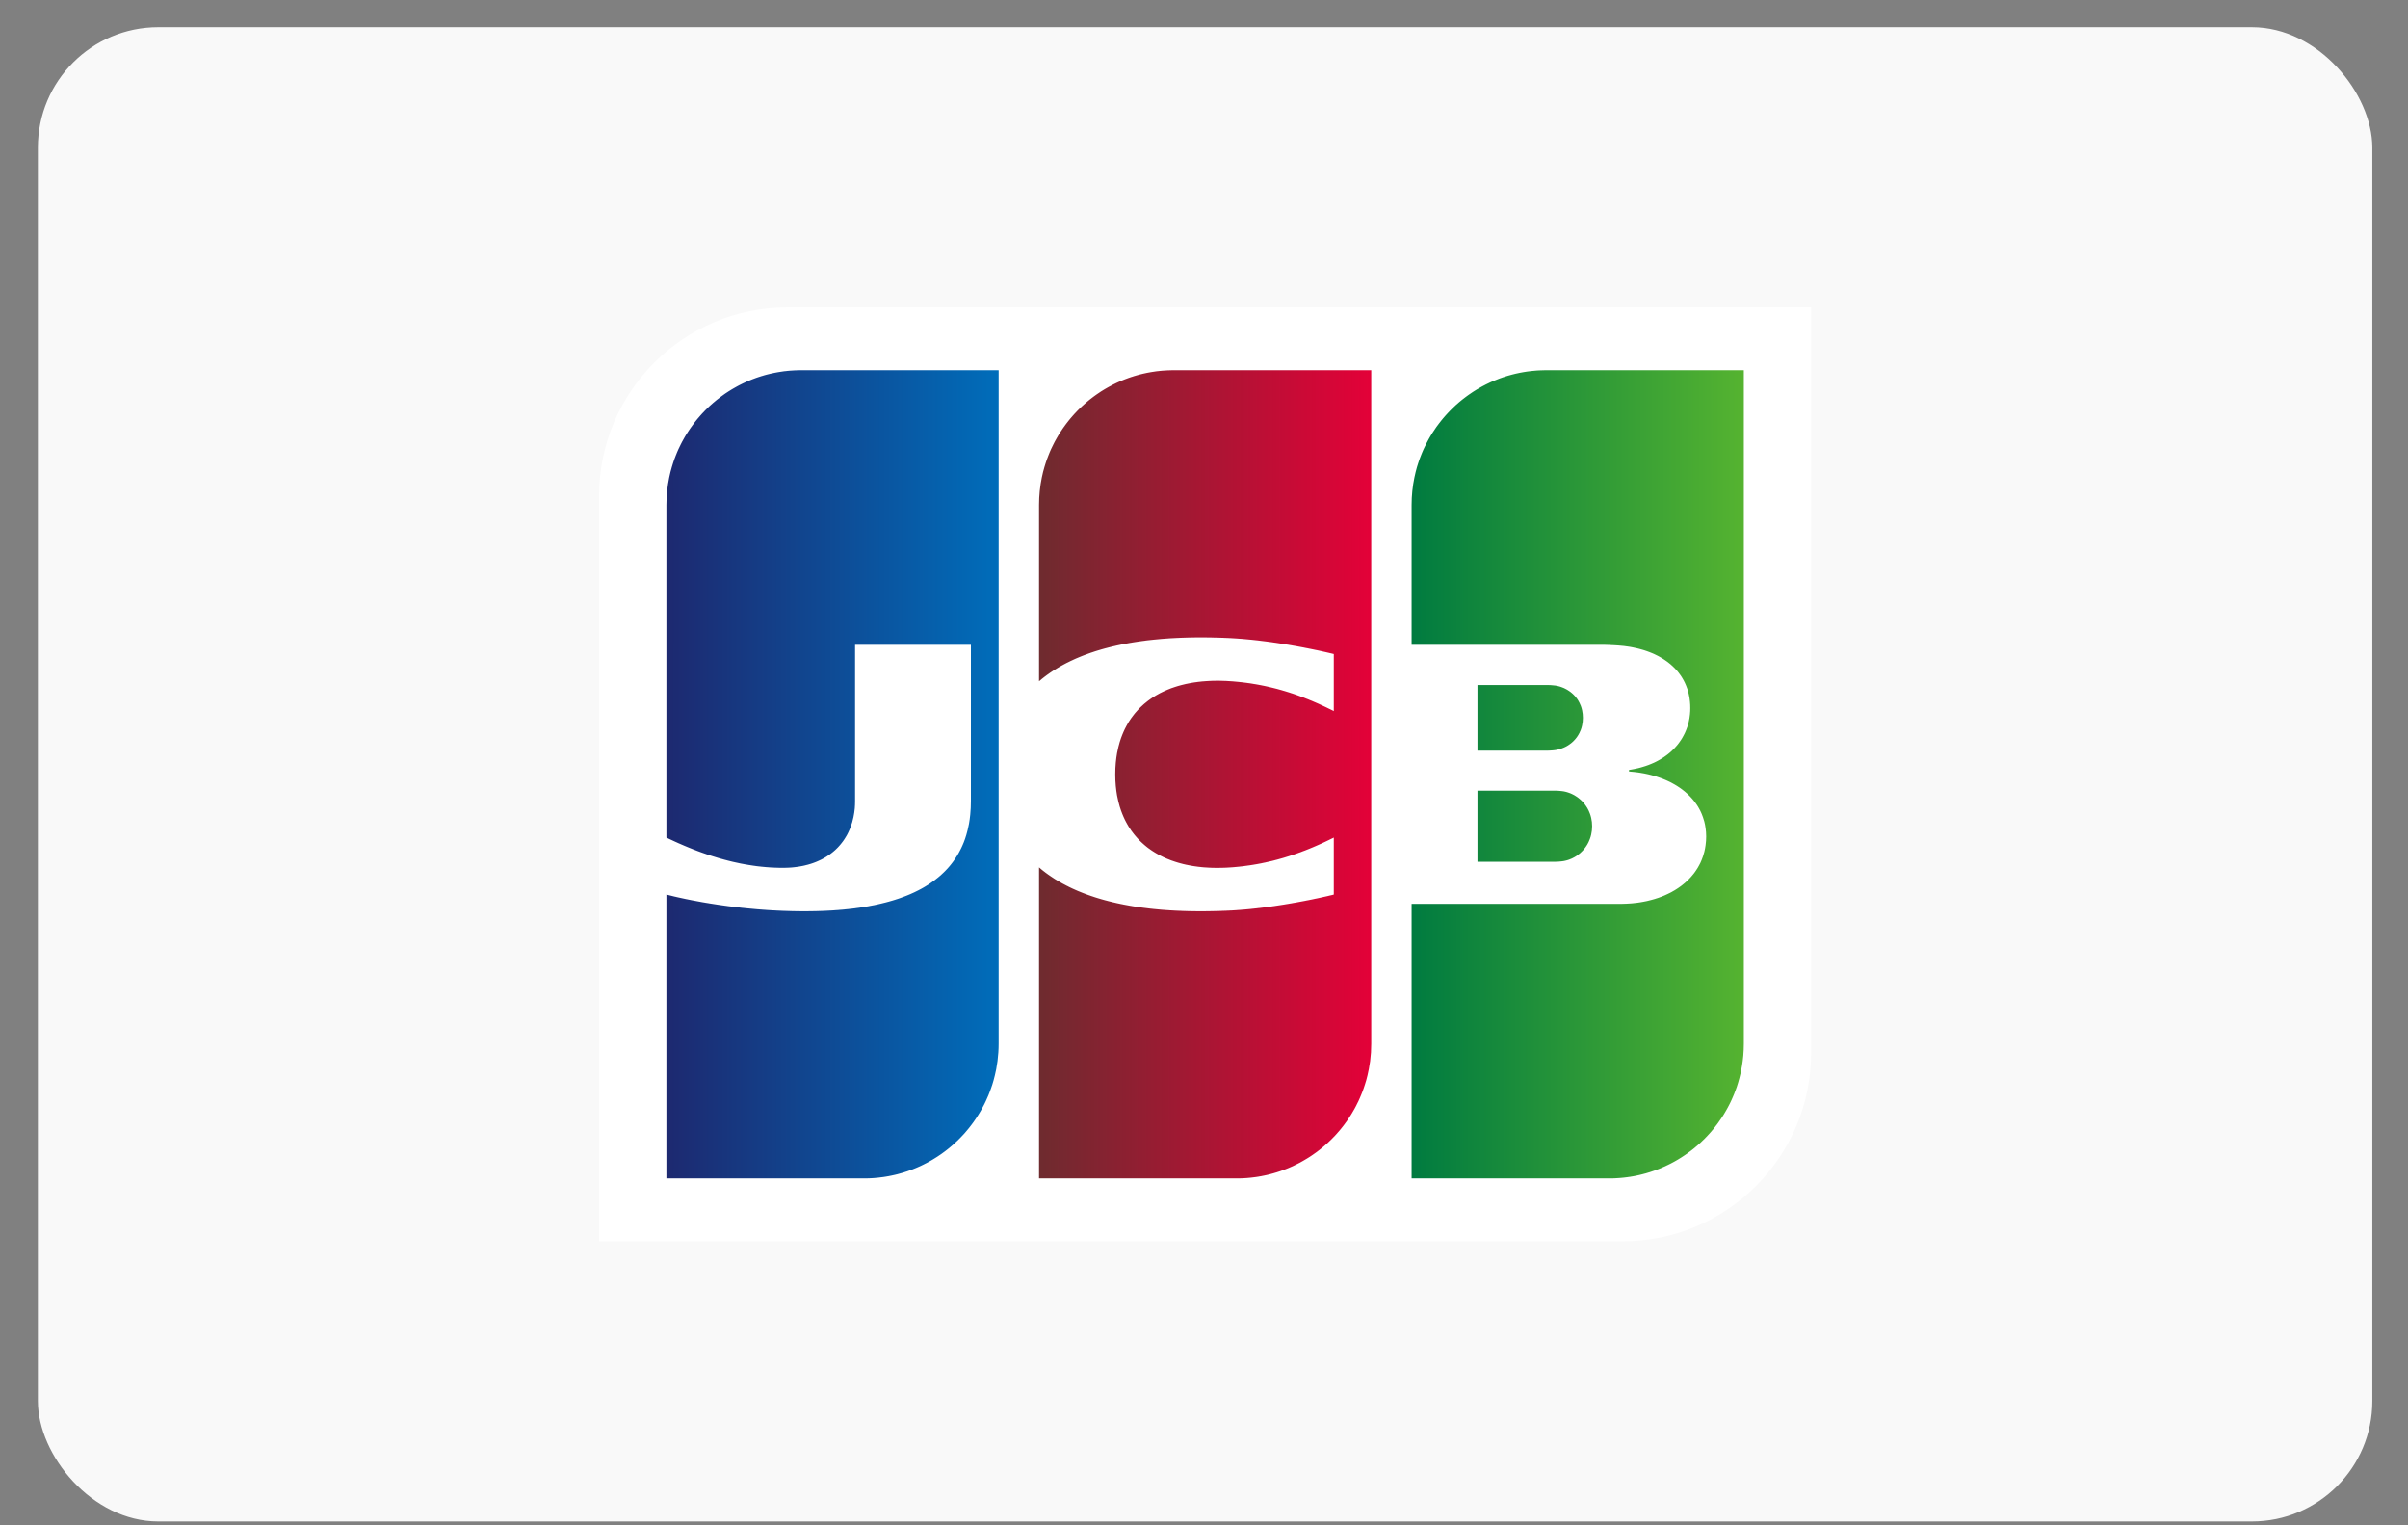 <svg width="60" height="38" viewBox="0 0 60 38" fill="none" xmlns="http://www.w3.org/2000/svg">
<rect x="0" y="0" width="60" height="38" fill="#808080" stroke="none"/>
<g id="JCB">
<rect id="Rectangle" x="0.944" y="0.677" width="58.167" height="37.227" rx="3" fill="#F9F9F9"/>
<g id="Group">
<path id="Vector" fill-rule="evenodd" clip-rule="evenodd" d="M45.128 26.226C45.128 28.82 43.026 30.924 40.431 30.924H14.928V12.355C14.928 9.76 17.03 7.657 19.626 7.657L45.128 7.657V26.226H45.128Z" fill="white"/>
<path id="Vector_2" fill-rule="evenodd" clip-rule="evenodd" d="M36.814 19.698H36.83H36.863H36.895H36.928H36.96H36.992H37.025H37.057H37.09H37.122H37.154H37.187H37.219H37.251H37.284H37.316H37.349H37.381H37.413H37.446H37.478H37.511H37.543H37.575H37.608H37.64H37.672H37.705H37.737H37.77H37.802H37.834H37.867H37.899H37.931H37.964H37.996H38.029H38.061H38.093H38.126H38.158H38.191H38.223H38.255H38.288H38.32H38.352H38.385H38.417H38.45H38.482H38.514H38.547H38.579H38.612H38.644H38.676H38.709H38.741H38.768L38.773 19.698C38.783 19.698 38.794 19.699 38.806 19.699C38.816 19.7 38.827 19.701 38.838 19.701C38.849 19.702 38.86 19.703 38.871 19.704C38.882 19.705 38.892 19.706 38.903 19.707C38.914 19.709 38.925 19.71 38.935 19.711C38.947 19.713 38.958 19.715 38.968 19.716C38.975 19.718 38.981 19.719 38.987 19.72L39 19.723C39.011 19.725 39.022 19.728 39.033 19.731C39.043 19.734 39.054 19.737 39.065 19.741C39.076 19.744 39.087 19.748 39.097 19.752C39.108 19.756 39.119 19.76 39.13 19.764C39.141 19.769 39.151 19.773 39.162 19.778C39.173 19.783 39.184 19.788 39.194 19.794C39.205 19.799 39.216 19.805 39.227 19.811C39.238 19.817 39.249 19.824 39.259 19.831C39.27 19.837 39.281 19.844 39.292 19.852C39.303 19.859 39.313 19.867 39.324 19.875C39.335 19.883 39.346 19.892 39.356 19.901C39.367 19.91 39.378 19.919 39.389 19.929C39.4 19.939 39.411 19.95 39.421 19.96C39.432 19.972 39.443 19.983 39.454 19.995C39.465 20.008 39.475 20.021 39.486 20.034C39.497 20.049 39.508 20.064 39.518 20.079C39.53 20.095 39.541 20.112 39.551 20.13C39.562 20.15 39.573 20.17 39.583 20.191C39.595 20.216 39.606 20.241 39.615 20.267C39.629 20.303 39.639 20.339 39.648 20.377C39.663 20.442 39.671 20.511 39.671 20.583C39.671 20.655 39.663 20.724 39.648 20.79C39.639 20.828 39.629 20.864 39.615 20.9C39.606 20.926 39.595 20.952 39.583 20.977C39.573 20.997 39.562 21.018 39.551 21.038C39.541 21.055 39.53 21.072 39.518 21.089C39.508 21.104 39.497 21.119 39.486 21.133C39.475 21.147 39.465 21.16 39.454 21.172C39.443 21.184 39.432 21.196 39.421 21.207C39.411 21.218 39.4 21.228 39.389 21.238C39.378 21.248 39.367 21.258 39.356 21.267C39.346 21.276 39.335 21.284 39.324 21.292C39.313 21.3 39.303 21.308 39.292 21.316C39.281 21.323 39.27 21.33 39.259 21.337C39.249 21.343 39.238 21.35 39.227 21.356C39.216 21.362 39.205 21.367 39.194 21.373C39.184 21.378 39.173 21.384 39.162 21.389C39.151 21.393 39.141 21.398 39.13 21.402C39.119 21.407 39.108 21.411 39.097 21.415C39.087 21.419 39.076 21.422 39.065 21.426C39.054 21.429 39.043 21.432 39.033 21.435C39.022 21.438 39.011 21.441 39 21.443L38.987 21.446C38.981 21.448 38.975 21.449 38.968 21.45C38.958 21.452 38.947 21.453 38.935 21.455C38.925 21.456 38.914 21.458 38.903 21.459C38.892 21.46 38.882 21.461 38.871 21.462C38.86 21.463 38.849 21.464 38.838 21.465C38.827 21.466 38.816 21.466 38.806 21.467C38.794 21.468 38.783 21.468 38.773 21.468L38.756 21.468H38.741H38.709H38.676H38.644H38.612H38.579H38.547H38.514H38.482H38.45H38.417H38.385H38.352H38.32H38.288H38.255H38.223H38.191H38.158H38.126H38.093H38.061H38.029H37.996H37.964H37.931H37.899H37.867H37.834H37.802H37.77H37.737H37.705H37.672H37.64H37.608H37.575H37.543H37.511H37.478H37.446H37.413H37.381H37.349H37.316H37.284H37.251H37.219H37.187H37.154H37.122H37.09H37.057H37.025H36.992H36.96H36.928H36.895H36.863H36.83H36.814V19.698ZM39.421 17.694C39.434 17.754 39.441 17.817 39.441 17.883C39.441 17.949 39.434 18.012 39.421 18.071C39.413 18.11 39.402 18.146 39.389 18.181C39.379 18.207 39.368 18.232 39.356 18.256C39.346 18.276 39.336 18.295 39.324 18.314C39.314 18.331 39.303 18.347 39.292 18.363C39.281 18.377 39.271 18.391 39.259 18.405C39.249 18.417 39.238 18.429 39.227 18.441C39.217 18.452 39.206 18.463 39.195 18.474C39.184 18.483 39.173 18.493 39.162 18.503C39.152 18.511 39.141 18.52 39.13 18.528C39.119 18.536 39.108 18.544 39.097 18.552C39.087 18.559 39.076 18.566 39.065 18.573C39.054 18.579 39.044 18.585 39.033 18.592C39.022 18.598 39.011 18.603 39 18.609C38.99 18.614 38.979 18.619 38.968 18.624C38.957 18.629 38.946 18.633 38.935 18.637C38.925 18.642 38.914 18.646 38.903 18.649C38.892 18.653 38.882 18.657 38.871 18.66C38.86 18.663 38.849 18.666 38.838 18.669C38.828 18.672 38.817 18.674 38.806 18.677C38.795 18.679 38.785 18.681 38.774 18.683L38.766 18.685C38.759 18.686 38.751 18.687 38.741 18.688C38.732 18.689 38.721 18.691 38.709 18.692C38.699 18.693 38.688 18.694 38.676 18.695C38.666 18.696 38.655 18.697 38.644 18.697C38.633 18.698 38.622 18.698 38.612 18.699C38.6 18.699 38.59 18.7 38.579 18.7L38.574 18.7H38.547H38.514H38.482H38.45H38.417H38.385H38.353H38.32H38.288H38.255H38.223H38.191H38.158H38.126H38.093H38.061H38.029H37.996H37.964H37.932H37.899H37.867H37.834H37.802H37.77H37.737H37.705H37.673H37.64H37.608H37.575H37.543H37.511H37.478H37.446H37.413H37.381H37.349H37.316H37.284H37.252H37.219H37.187H37.154H37.122H37.09H37.057H37.025H36.992H36.96H36.928H36.895H36.863H36.831H36.814V17.066H36.831H36.863H36.895H36.928H36.96H36.992H37.025H37.057H37.09H37.122H37.154H37.187H37.219H37.252H37.284H37.316H37.349H37.381H37.413H37.446H37.478H37.511H37.543H37.575H37.608H37.64H37.673H37.705H37.737H37.77H37.802H37.834H37.867H37.899H37.932H37.964H37.996H38.029H38.061H38.093H38.126H38.158H38.191H38.223H38.255H38.288H38.32H38.353H38.385H38.417H38.45H38.482H38.514H38.547H38.579H38.593L38.612 17.067C38.622 17.067 38.633 17.068 38.644 17.068C38.655 17.069 38.666 17.07 38.676 17.071C38.688 17.072 38.699 17.073 38.709 17.074C38.721 17.075 38.732 17.076 38.741 17.077C38.751 17.078 38.759 17.079 38.766 17.08L38.774 17.082C38.785 17.084 38.795 17.086 38.806 17.088C38.817 17.09 38.828 17.093 38.838 17.096C38.849 17.099 38.86 17.102 38.871 17.105C38.882 17.108 38.892 17.112 38.903 17.116C38.914 17.119 38.925 17.123 38.935 17.128C38.946 17.132 38.957 17.137 38.968 17.141C38.979 17.146 38.99 17.151 39 17.157C39.011 17.162 39.022 17.168 39.033 17.174C39.044 17.18 39.054 17.186 39.065 17.193C39.076 17.199 39.087 17.206 39.097 17.214C39.108 17.221 39.119 17.229 39.13 17.237C39.141 17.245 39.152 17.254 39.162 17.263C39.173 17.272 39.184 17.282 39.195 17.292C39.206 17.302 39.217 17.313 39.227 17.324C39.238 17.336 39.249 17.348 39.259 17.361C39.271 17.374 39.281 17.388 39.292 17.402C39.303 17.418 39.314 17.434 39.324 17.451C39.336 17.47 39.346 17.489 39.356 17.51C39.368 17.534 39.379 17.558 39.389 17.584C39.402 17.619 39.413 17.656 39.421 17.694ZM43.438 9.223H43.451L43.451 26.002C43.451 26.102 43.446 26.201 43.438 26.299C43.43 26.385 43.419 26.471 43.405 26.555C43.396 26.611 43.385 26.668 43.373 26.723C43.363 26.768 43.352 26.813 43.34 26.858C43.33 26.896 43.319 26.935 43.308 26.973C43.298 27.007 43.287 27.041 43.276 27.075C43.265 27.105 43.254 27.136 43.243 27.166C43.233 27.194 43.222 27.222 43.211 27.25C43.2 27.276 43.19 27.302 43.178 27.328C43.168 27.352 43.157 27.376 43.146 27.401C43.135 27.424 43.125 27.446 43.114 27.469C43.103 27.491 43.092 27.512 43.081 27.534C43.071 27.555 43.06 27.575 43.049 27.595C43.038 27.615 43.027 27.634 43.016 27.654C43.006 27.672 42.995 27.691 42.984 27.709C42.973 27.727 42.963 27.745 42.952 27.763C42.941 27.78 42.93 27.798 42.919 27.815C42.909 27.831 42.898 27.848 42.887 27.864C42.876 27.88 42.865 27.896 42.854 27.911C42.844 27.927 42.833 27.942 42.822 27.957C42.811 27.972 42.801 27.987 42.79 28.002C42.779 28.016 42.768 28.03 42.757 28.044C42.747 28.058 42.736 28.072 42.725 28.086C42.714 28.099 42.703 28.113 42.693 28.126C42.682 28.139 42.671 28.152 42.66 28.165C42.649 28.178 42.639 28.191 42.628 28.203C42.617 28.215 42.606 28.227 42.595 28.24C42.585 28.252 42.574 28.263 42.563 28.275C42.552 28.287 42.541 28.299 42.531 28.31C42.52 28.321 42.509 28.332 42.498 28.343C42.487 28.355 42.477 28.366 42.466 28.377C42.455 28.387 42.444 28.398 42.433 28.408C42.423 28.419 42.412 28.429 42.401 28.439C42.39 28.45 42.379 28.46 42.369 28.47C42.358 28.48 42.347 28.489 42.336 28.499C42.325 28.509 42.315 28.518 42.304 28.528C42.293 28.537 42.282 28.547 42.271 28.556C42.261 28.565 42.25 28.574 42.239 28.583C42.228 28.592 42.218 28.601 42.207 28.61C42.196 28.618 42.185 28.627 42.174 28.636C42.164 28.644 42.153 28.652 42.142 28.661C42.131 28.669 42.12 28.677 42.109 28.686C42.099 28.694 42.088 28.701 42.077 28.709C42.066 28.717 42.056 28.725 42.045 28.733C42.034 28.741 42.023 28.748 42.012 28.756C42.002 28.763 41.991 28.771 41.98 28.778C41.969 28.786 41.958 28.793 41.947 28.8C41.937 28.807 41.926 28.814 41.915 28.821C41.904 28.828 41.894 28.835 41.883 28.842C41.872 28.849 41.861 28.855 41.85 28.862C41.84 28.869 41.829 28.875 41.818 28.882L41.786 28.901C41.775 28.907 41.764 28.913 41.753 28.92C41.742 28.926 41.732 28.932 41.721 28.938C41.71 28.944 41.699 28.95 41.688 28.956C41.678 28.961 41.667 28.967 41.656 28.973C41.645 28.978 41.635 28.984 41.624 28.99C41.613 28.995 41.602 29 41.591 29.006C41.58 29.011 41.57 29.017 41.559 29.022C41.548 29.027 41.537 29.032 41.526 29.037L41.494 29.053L41.462 29.067C41.451 29.072 41.44 29.077 41.429 29.081C41.419 29.086 41.408 29.091 41.397 29.096C41.386 29.1 41.375 29.104 41.364 29.109C41.354 29.113 41.343 29.118 41.332 29.122C41.321 29.126 41.31 29.13 41.3 29.134C41.289 29.139 41.278 29.143 41.267 29.147L41.235 29.159C41.224 29.163 41.213 29.166 41.203 29.17C41.192 29.174 41.181 29.178 41.17 29.181C41.159 29.185 41.148 29.189 41.138 29.192L41.105 29.203C41.095 29.206 41.084 29.209 41.073 29.212L41.041 29.222C41.03 29.225 41.019 29.229 41.008 29.232C40.998 29.235 40.987 29.237 40.976 29.24C40.965 29.243 40.954 29.246 40.943 29.249L40.911 29.257L40.879 29.265L40.846 29.273C40.836 29.275 40.825 29.278 40.814 29.28C40.803 29.282 40.792 29.285 40.782 29.287L40.749 29.294L40.717 29.3C40.706 29.302 40.695 29.304 40.684 29.306C40.673 29.308 40.663 29.309 40.652 29.311L40.62 29.317L40.587 29.321L40.555 29.326C40.544 29.327 40.533 29.329 40.522 29.33C40.512 29.332 40.501 29.333 40.49 29.334C40.479 29.335 40.468 29.337 40.458 29.338C40.447 29.339 40.436 29.34 40.425 29.341C40.414 29.342 40.404 29.343 40.393 29.344C40.382 29.345 40.371 29.346 40.36 29.347C40.35 29.348 40.339 29.349 40.328 29.349L40.296 29.351C40.285 29.352 40.274 29.353 40.263 29.353C40.252 29.354 40.242 29.354 40.231 29.355L40.199 29.356L40.166 29.357C40.155 29.357 40.145 29.357 40.134 29.357L40.101 29.357L40.095 29.357H40.069H40.036H40.004H39.972H39.939H39.907H39.874H39.842H39.81H39.777H39.745H39.713H39.68H39.648H39.615H39.583H39.551H39.518H39.486H39.453H39.421H39.389H39.356H39.324H39.291H39.259H39.227H39.194H39.162H39.13H39.097H39.065H39.032H39H38.968H38.935H38.903H38.87H38.838H38.806H38.773H38.741H38.709H38.676H38.644H38.611H38.579H38.547H38.514H38.482H38.449H38.417H38.385H38.352H38.32H38.287H38.255H38.223H38.19H38.158H38.126H38.093H38.061H38.028H37.996H37.964H37.931H37.899H37.866H37.834H37.802H37.769H37.737H37.704H37.672H37.64H37.607H37.575H37.542H37.51H37.478H37.445H37.413H37.38H37.348H37.316H37.283H37.251H37.218H37.186H37.154H37.121H37.089H37.057H37.024H36.992H36.959H36.927H36.895H36.862H36.83H36.797H36.765H36.733H36.7H36.668H36.636H36.603H36.571H36.538H36.506H36.474H36.441H36.409H36.376H36.344H36.312H36.279H36.247H36.214H36.182H36.15H36.117H36.085H36.053H36.02H35.988H35.955H35.923H35.891H35.858H35.826H35.793H35.761H35.729H35.696H35.664H35.631H35.599H35.567H35.534H35.502H35.469H35.437H35.405H35.372H35.34H35.307H35.275H35.243H35.173V22.516H35.243H35.275H35.307H35.34H35.372H35.405H35.437H35.469H35.502H35.534H35.567H35.599H35.631H35.664H35.696H35.729H35.761H35.793H35.826H35.858H35.891H35.923H35.955H35.988H36.02H36.053H36.085H36.117H36.15H36.182H36.214H36.247H36.279H36.312H36.344H36.376H36.409H36.441H36.474H36.506H36.538H36.571H36.603H36.636H36.668H36.7H36.733H36.765H36.797H36.83H36.862H36.895H36.927H36.959H36.992H37.024H37.057H37.089H37.121H37.154H37.186H37.218H37.251H37.283H37.316H37.348H37.38H37.413H37.445H37.478H37.51H37.542H37.575H37.607H37.64H37.672H37.704H37.737H37.769H37.802H37.834H37.866H37.899H37.931H37.964H37.996H38.028H38.061H38.093H38.126H38.158H38.19H38.223H38.255H38.287H38.32H38.352H38.385H38.417H38.449H38.482H38.514H38.547H38.579H38.611H38.644H38.676H38.709H38.741H38.773H38.806H38.838H38.87H38.903H38.935H38.968H39H39.032H39.065H39.097H39.13H39.162H39.194H39.227H39.259H39.291H39.324H39.356H39.389H39.421H39.453H39.486H39.518H39.551H39.583H39.615H39.648H39.68H39.713H39.745H39.777H39.81H39.842H39.874H39.907H39.939H39.972H40.004H40.036H40.069H40.101H40.134H40.166H40.199H40.231H40.263H40.296H40.328H40.36H40.378L40.393 22.516L40.425 22.516L40.458 22.515C40.468 22.515 40.479 22.515 40.49 22.514C40.501 22.514 40.512 22.513 40.522 22.513L40.555 22.511L40.587 22.509L40.62 22.507L40.652 22.505L40.684 22.502C40.695 22.501 40.706 22.5 40.717 22.498C40.727 22.497 40.738 22.496 40.749 22.495L40.782 22.491C40.792 22.489 40.803 22.488 40.814 22.487C40.825 22.485 40.836 22.483 40.846 22.482C40.857 22.48 40.868 22.479 40.879 22.477L40.911 22.471L40.943 22.466C40.954 22.464 40.965 22.462 40.976 22.459C40.987 22.457 40.997 22.455 41.008 22.453L41.041 22.446C41.051 22.443 41.062 22.441 41.073 22.438C41.084 22.436 41.095 22.433 41.105 22.43C41.116 22.428 41.127 22.425 41.138 22.422C41.149 22.419 41.159 22.416 41.17 22.413C41.181 22.41 41.192 22.407 41.203 22.404C41.213 22.401 41.224 22.398 41.235 22.395L41.267 22.384C41.278 22.381 41.289 22.378 41.3 22.374C41.311 22.37 41.321 22.366 41.332 22.363C41.343 22.359 41.354 22.355 41.364 22.351C41.375 22.347 41.386 22.343 41.397 22.339C41.408 22.335 41.419 22.33 41.429 22.326C41.44 22.322 41.451 22.317 41.462 22.313C41.472 22.308 41.483 22.304 41.494 22.299C41.505 22.294 41.516 22.289 41.526 22.284C41.537 22.279 41.548 22.274 41.559 22.269C41.57 22.264 41.581 22.259 41.591 22.253C41.602 22.248 41.613 22.242 41.624 22.237C41.635 22.231 41.645 22.225 41.656 22.22C41.667 22.213 41.678 22.208 41.688 22.201C41.699 22.195 41.71 22.189 41.721 22.183C41.732 22.176 41.742 22.17 41.753 22.163C41.764 22.156 41.775 22.149 41.786 22.142C41.797 22.135 41.807 22.128 41.818 22.121C41.829 22.113 41.84 22.106 41.85 22.098C41.861 22.091 41.872 22.083 41.883 22.075C41.894 22.067 41.904 22.059 41.915 22.05C41.926 22.042 41.937 22.033 41.947 22.024C41.959 22.015 41.969 22.006 41.98 21.997C41.991 21.988 42.002 21.978 42.012 21.969C42.023 21.959 42.034 21.949 42.045 21.939C42.056 21.928 42.066 21.918 42.077 21.907C42.088 21.896 42.099 21.884 42.109 21.873C42.12 21.861 42.131 21.849 42.142 21.837C42.153 21.825 42.164 21.812 42.174 21.799C42.185 21.786 42.196 21.772 42.207 21.759C42.218 21.744 42.228 21.73 42.239 21.715C42.25 21.699 42.261 21.683 42.271 21.667C42.283 21.65 42.293 21.633 42.304 21.616C42.315 21.597 42.326 21.578 42.336 21.558C42.347 21.538 42.358 21.516 42.369 21.495C42.38 21.471 42.391 21.446 42.401 21.421C42.413 21.393 42.423 21.364 42.433 21.335C42.446 21.299 42.456 21.262 42.466 21.224C42.48 21.169 42.49 21.113 42.498 21.055C42.508 20.985 42.513 20.913 42.513 20.839C42.513 20.767 42.508 20.697 42.498 20.629C42.49 20.573 42.48 20.519 42.466 20.466C42.456 20.43 42.446 20.395 42.433 20.36C42.423 20.331 42.413 20.303 42.401 20.276C42.391 20.252 42.38 20.228 42.369 20.205C42.358 20.184 42.347 20.164 42.336 20.143C42.326 20.125 42.315 20.107 42.304 20.088C42.293 20.072 42.283 20.055 42.271 20.038C42.261 20.023 42.25 20.008 42.239 19.993C42.228 19.978 42.218 19.964 42.207 19.951C42.196 19.937 42.185 19.924 42.174 19.911C42.164 19.899 42.153 19.887 42.142 19.875C42.131 19.863 42.12 19.851 42.109 19.84C42.099 19.829 42.088 19.818 42.077 19.808C42.066 19.797 42.056 19.787 42.045 19.777C42.034 19.767 42.023 19.757 42.012 19.748C42.002 19.738 41.991 19.729 41.98 19.72C41.969 19.711 41.959 19.703 41.947 19.694C41.937 19.686 41.926 19.677 41.915 19.669C41.904 19.661 41.894 19.653 41.883 19.645C41.872 19.637 41.861 19.63 41.85 19.622C41.84 19.615 41.829 19.608 41.818 19.601C41.807 19.594 41.797 19.587 41.786 19.58C41.775 19.573 41.764 19.566 41.753 19.56C41.742 19.553 41.732 19.547 41.721 19.541C41.71 19.535 41.699 19.529 41.688 19.523C41.678 19.517 41.667 19.511 41.656 19.505C41.645 19.5 41.635 19.494 41.624 19.488C41.613 19.483 41.602 19.478 41.591 19.472C41.581 19.467 41.57 19.462 41.559 19.457C41.548 19.452 41.537 19.447 41.526 19.442C41.516 19.437 41.505 19.433 41.494 19.428C41.483 19.424 41.472 19.419 41.462 19.415C41.451 19.41 41.44 19.406 41.429 19.401C41.419 19.397 41.408 19.393 41.397 19.389C41.386 19.385 41.375 19.381 41.364 19.377C41.354 19.373 41.343 19.369 41.332 19.366C41.321 19.362 41.311 19.358 41.3 19.355C41.289 19.351 41.278 19.348 41.267 19.344C41.257 19.341 41.246 19.338 41.235 19.334L41.203 19.325C41.192 19.322 41.181 19.319 41.17 19.316C41.159 19.313 41.149 19.31 41.138 19.307C41.127 19.305 41.116 19.302 41.105 19.299C41.095 19.297 41.084 19.294 41.073 19.291C41.062 19.289 41.051 19.286 41.041 19.284C41.03 19.282 41.019 19.279 41.008 19.277C40.997 19.275 40.987 19.273 40.976 19.27L40.943 19.264L40.911 19.259C40.9 19.257 40.889 19.255 40.879 19.253L40.846 19.248C40.836 19.246 40.825 19.245 40.814 19.243L40.782 19.239L40.749 19.235L40.717 19.231L40.684 19.228L40.652 19.225L40.62 19.222L40.59 19.22L40.59 19.181L40.62 19.176L40.652 19.171C40.663 19.169 40.674 19.167 40.684 19.165L40.717 19.159C40.728 19.157 40.738 19.154 40.749 19.152L40.782 19.145C40.792 19.143 40.803 19.14 40.814 19.138C40.825 19.135 40.836 19.132 40.846 19.13C40.857 19.127 40.868 19.124 40.879 19.121C40.889 19.118 40.9 19.115 40.911 19.112C40.922 19.109 40.933 19.106 40.943 19.102C40.954 19.099 40.965 19.096 40.976 19.092C40.987 19.089 40.998 19.085 41.008 19.082C41.019 19.078 41.03 19.074 41.041 19.07C41.051 19.067 41.062 19.063 41.073 19.059C41.084 19.055 41.095 19.05 41.105 19.046C41.116 19.042 41.127 19.038 41.138 19.033C41.149 19.029 41.159 19.024 41.17 19.019C41.181 19.015 41.192 19.01 41.203 19.005C41.213 19 41.224 18.995 41.235 18.99C41.246 18.984 41.257 18.979 41.267 18.974C41.278 18.968 41.289 18.962 41.3 18.957C41.311 18.951 41.321 18.945 41.332 18.939C41.343 18.933 41.354 18.927 41.364 18.921C41.375 18.915 41.386 18.908 41.397 18.901C41.408 18.895 41.419 18.888 41.429 18.881C41.44 18.874 41.451 18.867 41.462 18.86C41.473 18.852 41.483 18.845 41.494 18.837C41.505 18.829 41.516 18.822 41.526 18.814C41.537 18.805 41.548 18.797 41.559 18.789C41.57 18.78 41.581 18.771 41.591 18.763C41.602 18.753 41.613 18.744 41.624 18.735C41.635 18.725 41.645 18.715 41.656 18.706C41.667 18.695 41.678 18.685 41.688 18.674C41.699 18.664 41.71 18.653 41.721 18.642C41.732 18.63 41.743 18.618 41.753 18.606C41.764 18.594 41.775 18.581 41.786 18.569C41.797 18.556 41.807 18.542 41.818 18.529C41.829 18.514 41.84 18.5 41.85 18.485C41.861 18.47 41.872 18.454 41.883 18.438C41.894 18.421 41.905 18.404 41.915 18.387C41.926 18.368 41.937 18.349 41.947 18.329C41.959 18.308 41.97 18.287 41.98 18.265C41.991 18.241 42.002 18.216 42.012 18.191C42.024 18.162 42.035 18.133 42.045 18.103C42.057 18.065 42.068 18.027 42.077 17.988C42.092 17.925 42.103 17.861 42.109 17.796C42.115 17.745 42.117 17.693 42.117 17.64C42.117 17.585 42.115 17.531 42.109 17.478C42.103 17.41 42.092 17.345 42.077 17.282C42.068 17.243 42.057 17.204 42.045 17.167C42.035 17.137 42.024 17.108 42.012 17.079C42.002 17.054 41.991 17.029 41.98 17.006C41.97 16.984 41.959 16.963 41.947 16.942C41.937 16.924 41.926 16.905 41.915 16.887C41.905 16.87 41.894 16.853 41.883 16.836C41.872 16.821 41.861 16.805 41.85 16.791C41.84 16.776 41.829 16.762 41.818 16.748C41.807 16.735 41.797 16.722 41.786 16.709C41.775 16.697 41.764 16.685 41.753 16.673C41.743 16.662 41.732 16.65 41.721 16.639C41.71 16.628 41.699 16.618 41.688 16.608C41.678 16.597 41.667 16.587 41.656 16.578C41.645 16.568 41.635 16.559 41.624 16.549C41.613 16.54 41.602 16.531 41.591 16.523C41.581 16.514 41.57 16.506 41.559 16.497C41.548 16.489 41.537 16.481 41.526 16.473C41.516 16.466 41.505 16.458 41.494 16.451C41.483 16.443 41.473 16.436 41.462 16.429C41.451 16.422 41.44 16.415 41.429 16.408C41.419 16.402 41.408 16.395 41.397 16.389C41.386 16.382 41.375 16.376 41.364 16.37C41.354 16.364 41.343 16.358 41.332 16.352C41.321 16.346 41.311 16.341 41.3 16.335C41.289 16.33 41.278 16.324 41.267 16.319C41.257 16.314 41.246 16.308 41.235 16.303C41.224 16.298 41.213 16.293 41.203 16.288C41.192 16.284 41.181 16.279 41.17 16.274C41.159 16.27 41.149 16.265 41.138 16.261C41.127 16.257 41.116 16.252 41.105 16.248C41.095 16.244 41.084 16.24 41.073 16.236C41.062 16.232 41.051 16.228 41.041 16.224C41.03 16.22 41.019 16.217 41.008 16.213C40.998 16.209 40.987 16.206 40.976 16.202C40.965 16.199 40.954 16.196 40.943 16.192C40.933 16.189 40.922 16.186 40.911 16.183C40.9 16.18 40.889 16.177 40.879 16.174C40.868 16.171 40.857 16.168 40.846 16.165L40.814 16.157C40.803 16.154 40.792 16.151 40.782 16.149C40.771 16.146 40.76 16.144 40.749 16.142L40.717 16.135C40.706 16.133 40.695 16.13 40.684 16.128C40.674 16.126 40.663 16.124 40.652 16.122L40.62 16.116C40.609 16.115 40.598 16.113 40.587 16.111L40.555 16.106L40.522 16.102L40.49 16.097L40.458 16.093L40.425 16.09L40.393 16.087L40.36 16.084L40.328 16.081L40.296 16.079L40.263 16.077L40.25 16.076L40.231 16.075L40.199 16.073L40.166 16.072L40.134 16.07L40.101 16.068L40.069 16.067L40.036 16.066L40.004 16.065L39.972 16.064L39.939 16.064L39.922 16.064H39.907H39.874H39.842H39.81H39.777H39.745H39.713H39.68H39.648H39.615H39.583H39.551H39.518H39.486H39.453H39.421H39.389H39.356H39.324H39.291H39.259H39.227H39.194H39.162H39.13H39.097H39.065H39.032H39H38.968H38.935H38.903H38.87H38.838H38.806H38.773H38.741H38.709H38.676H38.644H38.611H38.579H38.547H38.514H38.482H38.449H38.417H38.385H38.352H38.32H38.287H38.255H38.223H38.19H38.158H38.126H38.093H38.061H38.028H37.996H37.964H37.931H37.899H37.866H37.834H37.802H37.769H37.737H37.704H37.672H37.64H37.607H37.575H37.542H37.51H37.478H37.445H37.413H37.38H37.348H37.316H37.283H37.251H37.218H37.186H37.154H37.121H37.089H37.057H37.024H36.992H36.959H36.927H36.895H36.862H36.83H36.797H36.765H36.733H36.7H36.668H36.636H36.603H36.571H36.538H36.506H36.474H36.441H36.409H36.376H36.344H36.312H36.279H36.247H36.214H36.182H36.15H36.117H36.085H36.053H36.02H35.988H35.955H35.923H35.891H35.858H35.826H35.793H35.761H35.729H35.696H35.664H35.631H35.599H35.567H35.534H35.502H35.469H35.437H35.405H35.372H35.34H35.307H35.275H35.243H35.173V12.579C35.173 12.344 35.197 12.116 35.243 11.895C35.253 11.847 35.263 11.8 35.275 11.754C35.285 11.714 35.296 11.675 35.307 11.635C35.318 11.6 35.329 11.566 35.34 11.531C35.35 11.499 35.361 11.468 35.372 11.437C35.383 11.408 35.394 11.379 35.405 11.351C35.415 11.324 35.426 11.298 35.437 11.271C35.448 11.246 35.458 11.222 35.469 11.197C35.48 11.174 35.491 11.151 35.502 11.128C35.512 11.106 35.523 11.084 35.534 11.063C35.545 11.042 35.556 11.021 35.567 11.001C35.577 10.981 35.588 10.961 35.599 10.941C35.61 10.922 35.62 10.903 35.631 10.885C35.642 10.867 35.653 10.848 35.664 10.83C35.675 10.813 35.685 10.796 35.696 10.778C35.707 10.762 35.718 10.745 35.729 10.729C35.739 10.713 35.75 10.697 35.761 10.681C35.772 10.665 35.782 10.65 35.793 10.634C35.804 10.619 35.815 10.604 35.826 10.59C35.836 10.575 35.847 10.561 35.858 10.547C35.869 10.533 35.88 10.518 35.891 10.505C35.901 10.491 35.912 10.478 35.923 10.464C35.934 10.451 35.944 10.438 35.955 10.425C35.966 10.412 35.977 10.399 35.988 10.387C35.998 10.374 36.009 10.362 36.02 10.35C36.031 10.338 36.042 10.326 36.053 10.314C36.063 10.302 36.074 10.291 36.085 10.279C36.096 10.268 36.106 10.256 36.117 10.245C36.128 10.234 36.139 10.223 36.15 10.212C36.16 10.201 36.171 10.191 36.182 10.18C36.193 10.169 36.203 10.159 36.214 10.149C36.225 10.138 36.236 10.128 36.247 10.118C36.258 10.108 36.268 10.098 36.279 10.088C36.29 10.079 36.301 10.069 36.312 10.06C36.322 10.05 36.333 10.041 36.344 10.031C36.355 10.022 36.365 10.013 36.376 10.004C36.387 9.995 36.398 9.986 36.409 9.977C36.419 9.968 36.43 9.96 36.441 9.951L36.474 9.926L36.506 9.901C36.517 9.893 36.528 9.885 36.538 9.877C36.549 9.869 36.56 9.861 36.571 9.853L36.603 9.83C36.614 9.823 36.625 9.815 36.636 9.808L36.668 9.786L36.7 9.764C36.711 9.757 36.722 9.75 36.733 9.743L36.765 9.723C36.776 9.717 36.787 9.71 36.797 9.703C36.808 9.697 36.819 9.691 36.83 9.684C36.841 9.678 36.851 9.671 36.862 9.665C36.873 9.659 36.884 9.653 36.895 9.647C36.905 9.641 36.916 9.635 36.927 9.629C36.938 9.623 36.949 9.617 36.959 9.612C36.97 9.606 36.981 9.6 36.992 9.595C37.002 9.589 37.013 9.584 37.024 9.578C37.035 9.573 37.046 9.567 37.057 9.562L37.089 9.547C37.1 9.541 37.111 9.536 37.121 9.531C37.132 9.526 37.143 9.521 37.154 9.516C37.164 9.512 37.175 9.507 37.186 9.502C37.197 9.498 37.208 9.493 37.218 9.488C37.229 9.484 37.24 9.479 37.251 9.475C37.262 9.47 37.273 9.466 37.283 9.462L37.316 9.449L37.348 9.436C37.359 9.432 37.37 9.428 37.38 9.424C37.391 9.42 37.402 9.417 37.413 9.413C37.424 9.409 37.434 9.405 37.445 9.401C37.456 9.398 37.467 9.394 37.478 9.391L37.51 9.38C37.521 9.377 37.532 9.373 37.542 9.37C37.553 9.367 37.564 9.364 37.575 9.36C37.586 9.357 37.596 9.354 37.607 9.351C37.618 9.348 37.629 9.345 37.64 9.342C37.65 9.339 37.661 9.336 37.672 9.333L37.704 9.325C37.715 9.322 37.726 9.319 37.737 9.317C37.748 9.314 37.758 9.311 37.769 9.309C37.78 9.307 37.791 9.304 37.802 9.302L37.834 9.295L37.866 9.288C37.877 9.286 37.888 9.284 37.899 9.282C37.91 9.28 37.92 9.278 37.931 9.276C37.942 9.274 37.953 9.272 37.964 9.27L37.996 9.265C38.007 9.263 38.017 9.261 38.028 9.26C38.039 9.258 38.05 9.257 38.061 9.255C38.072 9.254 38.082 9.252 38.093 9.251C38.104 9.249 38.115 9.248 38.126 9.247L38.158 9.243C38.169 9.242 38.179 9.241 38.19 9.24C38.201 9.238 38.212 9.238 38.223 9.237L38.255 9.234L38.287 9.231C38.298 9.231 38.309 9.23 38.32 9.229C38.331 9.229 38.341 9.228 38.352 9.227C38.363 9.227 38.374 9.226 38.385 9.226L38.417 9.225C38.428 9.224 38.439 9.224 38.449 9.224C38.46 9.223 38.471 9.223 38.482 9.223C38.493 9.223 38.503 9.223 38.514 9.223L38.522 9.223H38.547H38.579H38.611H38.644H38.676H38.709H38.741H38.773H38.806H38.838H38.87H38.903H38.935H38.968H39H39.032H39.065H39.097H39.13H39.162H39.194H39.227H39.259H39.291H39.324H39.356H39.389H39.421H39.453H39.486H39.518H39.551H39.583H39.615H39.648H39.68H39.713H39.745H39.777H39.81H39.842H39.874H39.907H39.939H39.972H40.004H40.036H40.069H40.101H40.134H40.166H40.199H40.231H40.263H40.296H40.328H40.36H40.393H40.425H40.458H40.49H40.522H40.555H40.587H40.62H40.652H40.684H40.717H40.749H40.782H40.814H40.846H40.879H40.911H40.943H40.976H41.008H41.041H41.073H41.105H41.138H41.17H41.203H41.235H41.267H41.3H41.332H41.364H41.397H41.429H41.462H41.494H41.526H41.559H41.591H41.624H41.656H41.688H41.721H41.753H41.786H41.818H41.85H41.883H41.915H41.947H41.98H42.012H42.045H42.077H42.109H42.142H42.174H42.207H42.239H42.271H42.304H42.336H42.369H42.401H42.433H42.466H42.498H42.531H42.563H42.595H42.628H42.66H42.693H42.725H42.757H42.79H42.822H42.854H42.887H42.919H42.952H42.984H43.016H43.049H43.081H43.114H43.146H43.178H43.211H43.243H43.276H43.308H43.34H43.373H43.405H43.438V9.223Z" fill="url(#paint0_linear_311_207)"/>
<path id="Vector_3" fill-rule="evenodd" clip-rule="evenodd" d="M16.675 20.9C16.652 20.889 16.629 20.878 16.605 20.866V12.579C16.605 12.345 16.629 12.117 16.675 11.896C16.685 11.849 16.695 11.802 16.707 11.756C16.717 11.716 16.728 11.676 16.74 11.637C16.75 11.602 16.761 11.567 16.772 11.533C16.782 11.501 16.793 11.47 16.804 11.438C16.815 11.41 16.825 11.381 16.837 11.352C16.847 11.326 16.858 11.299 16.869 11.273C16.879 11.248 16.89 11.223 16.901 11.199C16.912 11.176 16.923 11.153 16.934 11.13C16.944 11.108 16.955 11.086 16.966 11.064C16.977 11.043 16.987 11.023 16.998 11.002C17.009 10.982 17.02 10.963 17.031 10.943C17.041 10.924 17.052 10.905 17.063 10.886C17.073 10.868 17.084 10.85 17.095 10.832C17.106 10.815 17.117 10.797 17.128 10.78C17.138 10.764 17.149 10.747 17.16 10.731C17.171 10.714 17.181 10.698 17.192 10.683C17.203 10.667 17.214 10.651 17.225 10.636C17.235 10.621 17.246 10.606 17.257 10.592C17.268 10.577 17.278 10.563 17.289 10.548C17.3 10.534 17.311 10.52 17.322 10.506C17.332 10.493 17.343 10.479 17.354 10.466C17.365 10.453 17.375 10.44 17.386 10.427C17.397 10.414 17.408 10.401 17.419 10.389C17.429 10.376 17.44 10.364 17.451 10.352C17.462 10.34 17.472 10.328 17.483 10.316C17.494 10.304 17.505 10.293 17.516 10.281C17.526 10.27 17.537 10.258 17.548 10.247C17.559 10.236 17.569 10.225 17.58 10.214C17.591 10.203 17.602 10.193 17.613 10.182C17.623 10.171 17.634 10.161 17.645 10.15C17.656 10.14 17.666 10.13 17.677 10.12C17.688 10.11 17.699 10.1 17.71 10.09C17.72 10.081 17.731 10.071 17.742 10.062C17.753 10.052 17.763 10.043 17.774 10.033C17.785 10.024 17.796 10.015 17.807 10.006C17.817 9.997 17.828 9.988 17.839 9.979C17.85 9.97 17.86 9.962 17.871 9.953C17.882 9.944 17.893 9.936 17.904 9.928C17.914 9.919 17.925 9.911 17.936 9.903C17.947 9.895 17.957 9.887 17.968 9.879L18.001 9.855C18.011 9.847 18.022 9.839 18.033 9.832C18.044 9.824 18.054 9.817 18.065 9.809C18.076 9.802 18.087 9.795 18.098 9.787C18.108 9.78 18.119 9.773 18.13 9.766C18.141 9.759 18.151 9.752 18.162 9.745C18.173 9.738 18.184 9.732 18.195 9.725C18.205 9.718 18.216 9.712 18.227 9.705C18.238 9.699 18.248 9.692 18.259 9.686C18.27 9.68 18.281 9.673 18.292 9.667C18.302 9.661 18.313 9.655 18.324 9.649C18.335 9.643 18.345 9.637 18.356 9.631C18.367 9.625 18.378 9.619 18.389 9.613C18.399 9.608 18.41 9.602 18.421 9.596C18.432 9.591 18.442 9.585 18.453 9.58L18.485 9.564C18.496 9.559 18.507 9.553 18.518 9.548C18.529 9.543 18.539 9.538 18.55 9.533C18.561 9.528 18.572 9.523 18.582 9.518C18.593 9.513 18.604 9.509 18.615 9.504C18.626 9.499 18.636 9.494 18.647 9.49C18.658 9.485 18.669 9.481 18.68 9.476L18.712 9.463L18.744 9.45L18.777 9.438C18.787 9.434 18.798 9.43 18.809 9.426C18.82 9.422 18.831 9.418 18.841 9.414C18.852 9.41 18.863 9.407 18.873 9.403L18.906 9.392L18.938 9.382C18.949 9.378 18.96 9.375 18.971 9.371C18.981 9.368 18.992 9.365 19.003 9.362C19.014 9.358 19.024 9.355 19.035 9.352C19.046 9.349 19.057 9.346 19.067 9.343L19.1 9.334C19.111 9.332 19.121 9.329 19.132 9.326C19.143 9.323 19.154 9.321 19.165 9.318C19.175 9.315 19.186 9.313 19.197 9.31C19.208 9.308 19.218 9.305 19.229 9.303L19.262 9.296C19.272 9.294 19.283 9.291 19.294 9.289C19.305 9.287 19.315 9.285 19.326 9.283C19.337 9.281 19.348 9.279 19.358 9.277C19.369 9.275 19.38 9.273 19.391 9.271L19.423 9.266C19.434 9.264 19.445 9.262 19.456 9.261C19.466 9.259 19.477 9.258 19.488 9.256C19.499 9.254 19.509 9.253 19.52 9.251L19.552 9.247L19.585 9.244C19.596 9.242 19.606 9.241 19.617 9.24C19.628 9.239 19.639 9.238 19.649 9.237L19.682 9.234C19.693 9.233 19.703 9.232 19.714 9.232C19.725 9.231 19.736 9.23 19.747 9.23C19.757 9.229 19.768 9.228 19.779 9.228C19.79 9.227 19.8 9.227 19.811 9.226L19.843 9.225C19.854 9.224 19.865 9.224 19.876 9.224C19.887 9.223 19.897 9.223 19.908 9.223C19.919 9.223 19.93 9.223 19.941 9.223L19.955 9.223H19.973H20.005H20.038H20.07H20.102H20.134H20.167H20.199H20.232H20.264H20.296H20.328H20.361H20.393H20.425H20.458H20.49H20.523H20.555H20.587H20.619H20.652H20.684H20.716H20.749H20.781H20.814H20.846H20.878H20.91H20.943H20.975H21.008H21.04H21.072H21.105H21.137H21.169H21.201H21.234H21.266H21.299H21.331H21.363H21.395H21.428H21.46H21.492H21.525H21.557H21.59H21.622H21.654H21.686H21.719H21.751H21.784H21.816H21.848H21.881H21.913H21.945H21.977H22.01H22.042H22.075H22.107H22.139H22.172H22.204H22.236H22.268H22.301H22.333H22.366H22.398H22.43H22.462H22.495H22.527H22.559H22.592H22.624H22.657H22.689H22.721H22.753H22.786H22.818H22.851H22.883H22.915H22.948H22.98H23.012H23.044H23.077H23.109H23.142H23.174H23.206H23.238H23.271H23.303H23.335H23.368H23.4H23.433H23.465H23.497H23.529H23.562H23.594H23.627H23.659H23.691H23.723H23.756H23.788H23.82H23.853H23.885H23.917H23.95H23.982H24.015H24.047H24.079H24.111H24.144H24.176H24.208H24.241H24.273H24.305H24.338H24.37H24.402H24.435H24.467H24.499H24.532H24.564H24.596H24.629H24.661H24.693H24.726H24.758H24.79H24.823H24.855H24.883V26.002C24.883 26.148 24.873 26.291 24.855 26.433C24.846 26.5 24.835 26.568 24.823 26.634C24.813 26.685 24.802 26.735 24.79 26.785C24.78 26.827 24.77 26.869 24.758 26.91C24.748 26.946 24.737 26.982 24.726 27.018C24.715 27.05 24.705 27.082 24.693 27.114C24.683 27.144 24.672 27.173 24.661 27.202C24.651 27.23 24.64 27.257 24.629 27.284C24.618 27.309 24.608 27.334 24.596 27.359C24.586 27.383 24.575 27.406 24.564 27.43C24.554 27.452 24.543 27.474 24.532 27.497C24.521 27.518 24.51 27.539 24.499 27.56C24.489 27.58 24.478 27.6 24.467 27.62C24.456 27.639 24.446 27.658 24.435 27.677C24.424 27.696 24.413 27.714 24.402 27.732C24.392 27.75 24.381 27.767 24.37 27.784C24.36 27.801 24.349 27.818 24.338 27.835C24.327 27.851 24.316 27.868 24.305 27.884C24.295 27.899 24.284 27.915 24.273 27.93C24.262 27.945 24.252 27.96 24.241 27.975C24.23 27.99 24.219 28.005 24.208 28.019C24.198 28.033 24.187 28.047 24.176 28.061C24.165 28.075 24.155 28.089 24.144 28.102C24.133 28.116 24.122 28.129 24.111 28.142C24.101 28.155 24.09 28.168 24.079 28.18C24.068 28.193 24.058 28.205 24.047 28.218C24.036 28.23 24.025 28.242 24.015 28.254C24.004 28.266 23.993 28.277 23.982 28.289C23.971 28.3 23.961 28.312 23.95 28.323C23.939 28.334 23.928 28.345 23.917 28.357C23.907 28.367 23.896 28.378 23.885 28.389C23.874 28.399 23.864 28.41 23.853 28.421C23.842 28.431 23.831 28.441 23.82 28.451C23.81 28.461 23.799 28.471 23.788 28.481C23.777 28.491 23.767 28.5 23.756 28.51C23.745 28.52 23.734 28.529 23.723 28.539C23.713 28.548 23.702 28.557 23.691 28.566C23.68 28.575 23.67 28.584 23.659 28.593C23.648 28.602 23.637 28.611 23.627 28.619C23.616 28.628 23.605 28.637 23.594 28.645C23.583 28.654 23.573 28.662 23.562 28.67C23.551 28.678 23.54 28.686 23.529 28.695C23.519 28.703 23.508 28.71 23.497 28.718C23.486 28.726 23.476 28.734 23.465 28.742C23.454 28.749 23.443 28.757 23.433 28.764C23.422 28.771 23.411 28.779 23.4 28.786C23.389 28.794 23.379 28.801 23.368 28.808C23.357 28.815 23.346 28.822 23.335 28.829C23.325 28.836 23.314 28.842 23.303 28.849C23.292 28.856 23.282 28.863 23.271 28.869C23.26 28.876 23.249 28.882 23.238 28.889C23.228 28.895 23.217 28.901 23.206 28.908C23.195 28.914 23.185 28.92 23.174 28.926C23.163 28.932 23.152 28.938 23.142 28.944C23.131 28.95 23.12 28.956 23.109 28.962L23.077 28.979C23.066 28.984 23.055 28.99 23.044 28.995C23.034 29.001 23.023 29.006 23.012 29.012C23.001 29.017 22.991 29.022 22.98 29.027C22.969 29.033 22.958 29.038 22.948 29.043C22.937 29.048 22.926 29.053 22.915 29.058C22.904 29.063 22.894 29.067 22.883 29.072L22.851 29.086L22.818 29.1C22.807 29.104 22.797 29.109 22.786 29.113C22.775 29.117 22.764 29.122 22.753 29.126C22.743 29.13 22.732 29.134 22.721 29.139C22.71 29.143 22.7 29.147 22.689 29.151C22.678 29.155 22.667 29.159 22.657 29.162L22.624 29.174L22.592 29.185C22.581 29.189 22.57 29.192 22.559 29.195C22.549 29.199 22.538 29.203 22.527 29.206C22.516 29.209 22.506 29.212 22.495 29.216L22.462 29.225L22.43 29.234C22.419 29.237 22.409 29.24 22.398 29.243C22.387 29.246 22.376 29.249 22.366 29.252C22.355 29.255 22.344 29.257 22.333 29.26C22.322 29.262 22.312 29.265 22.301 29.268L22.268 29.275L22.236 29.282C22.225 29.285 22.215 29.287 22.204 29.289C22.193 29.291 22.182 29.293 22.172 29.295C22.161 29.297 22.15 29.3 22.139 29.302L22.107 29.307C22.096 29.309 22.085 29.311 22.075 29.313C22.064 29.314 22.053 29.317 22.042 29.318C22.031 29.32 22.021 29.321 22.01 29.323L21.977 29.327C21.967 29.329 21.956 29.33 21.945 29.331C21.934 29.333 21.924 29.334 21.913 29.335C21.902 29.337 21.891 29.338 21.881 29.339C21.87 29.34 21.859 29.341 21.848 29.342L21.816 29.345C21.805 29.346 21.794 29.347 21.784 29.348C21.773 29.349 21.762 29.349 21.751 29.35L21.719 29.352L21.686 29.354C21.676 29.354 21.665 29.354 21.654 29.355C21.643 29.355 21.633 29.356 21.622 29.356C21.611 29.356 21.6 29.357 21.59 29.357L21.557 29.357C21.547 29.357 21.537 29.357 21.527 29.357H21.525H21.492H21.46H21.428H21.395H21.363H21.331H21.299H21.266H21.234H21.201H21.169H21.137H21.105H21.072H21.04H21.008H20.975H20.943H20.91H20.878H20.846H20.814H20.781H20.749H20.716H20.684H20.652H20.619H20.587H20.555H20.523H20.49H20.458H20.425H20.393H20.361H20.328H20.296H20.264H20.232H20.199H20.167H20.134H20.102H20.07H20.038H20.005H19.973H19.941H19.908H19.876H19.843H19.811H19.779H19.747H19.714H19.682H19.649H19.617H19.585H19.552H19.52H19.488H19.456H19.423H19.391H19.358H19.326H19.294H19.262H19.229H19.197H19.165H19.132H19.1H19.067H19.035H19.003H18.971H18.938H18.906H18.873H18.841H18.809H18.777H18.744H18.712H18.68H18.647H18.615H18.582H18.55H18.518H18.485H18.453H18.421H18.389H18.356H18.324H18.292H18.259H18.227H18.195H18.162H18.13H18.098H18.065H18.033H18.001H17.968H17.936H17.904H17.871H17.839H17.807H17.774H17.742H17.71H17.677H17.645H17.613H17.58H17.548H17.516H17.483H17.451H17.419H17.386H17.354H17.322H17.289H17.257H17.225H17.192H17.16H17.128H17.095H17.063H17.031H16.998H16.966H16.934H16.901H16.869H16.837H16.804H16.772H16.74H16.707H16.675H16.605V22.285C16.605 22.285 16.629 22.292 16.675 22.303L16.707 22.311L16.74 22.319L16.772 22.327L16.804 22.335L16.837 22.342L16.869 22.35L16.901 22.357L16.934 22.364L16.966 22.371L16.998 22.378L17.031 22.385L17.063 22.392L17.095 22.399L17.128 22.405L17.16 22.412L17.192 22.418L17.225 22.425L17.257 22.431L17.289 22.437L17.322 22.443L17.354 22.449L17.386 22.455L17.419 22.461L17.451 22.467L17.483 22.473L17.516 22.479L17.548 22.484L17.58 22.49L17.613 22.495L17.645 22.5L17.677 22.506L17.71 22.511L17.742 22.516L17.774 22.521L17.807 22.526L17.839 22.531L17.871 22.536L17.904 22.541L17.936 22.546L17.968 22.55L18.001 22.555L18.033 22.559L18.065 22.564L18.098 22.568L18.13 22.573L18.162 22.577L18.195 22.581L18.227 22.585L18.259 22.589L18.292 22.593L18.324 22.597L18.356 22.601L18.389 22.605L18.421 22.608L18.453 22.612L18.485 22.616L18.518 22.619L18.55 22.622L18.582 22.626L18.615 22.629L18.647 22.632L18.68 22.635L18.712 22.638L18.744 22.641L18.777 22.644L18.809 22.647L18.841 22.65L18.873 22.653L18.906 22.655L18.938 22.658L18.971 22.66L19.003 22.663L19.035 22.665L19.067 22.667L19.1 22.67L19.132 22.672L19.165 22.674L19.197 22.676L19.229 22.678L19.262 22.68L19.294 22.681L19.326 22.683L19.358 22.685L19.391 22.686L19.423 22.688L19.456 22.689L19.488 22.691L19.52 22.692L19.552 22.693L19.585 22.694L19.617 22.695L19.649 22.696L19.682 22.697L19.714 22.698L19.747 22.699L19.779 22.699L19.811 22.7L19.843 22.701L19.876 22.701L19.908 22.701L19.941 22.702L19.973 22.702L20.005 22.702L20.038 22.702L20.05 22.702L20.07 22.702L20.102 22.702L20.134 22.702L20.167 22.701L20.199 22.701L20.232 22.701L20.264 22.7L20.296 22.7L20.328 22.699L20.361 22.698L20.393 22.697L20.425 22.696L20.458 22.695L20.49 22.694L20.523 22.693L20.555 22.691L20.587 22.69L20.619 22.688L20.652 22.686L20.684 22.685L20.716 22.683L20.749 22.681L20.781 22.679L20.814 22.676L20.846 22.674L20.878 22.672L20.91 22.669L20.943 22.666L20.975 22.664L21.008 22.661L21.04 22.658L21.072 22.654L21.105 22.651L21.137 22.648L21.169 22.644L21.201 22.64L21.234 22.637L21.266 22.633L21.299 22.629L21.331 22.624L21.363 22.62L21.395 22.616C21.406 22.614 21.417 22.612 21.428 22.611L21.46 22.606L21.492 22.601L21.525 22.596C21.536 22.594 21.546 22.592 21.557 22.59L21.59 22.585C21.6 22.583 21.611 22.581 21.622 22.58C21.633 22.578 21.643 22.576 21.654 22.574L21.686 22.567L21.719 22.561L21.751 22.555C21.762 22.553 21.773 22.551 21.784 22.549L21.816 22.542L21.848 22.535C21.859 22.533 21.87 22.53 21.881 22.528L21.913 22.52C21.924 22.518 21.934 22.516 21.945 22.513C21.956 22.511 21.967 22.508 21.977 22.505L22.01 22.497C22.02 22.495 22.032 22.492 22.042 22.489C22.053 22.487 22.064 22.484 22.075 22.481L22.107 22.472C22.118 22.469 22.128 22.467 22.139 22.464C22.15 22.461 22.161 22.457 22.172 22.454L22.204 22.445C22.215 22.442 22.226 22.439 22.236 22.436L22.268 22.426L22.301 22.416C22.312 22.412 22.323 22.409 22.333 22.405L22.366 22.395L22.398 22.384C22.409 22.38 22.419 22.377 22.43 22.373C22.441 22.369 22.452 22.365 22.462 22.361L22.495 22.349C22.506 22.345 22.517 22.341 22.527 22.337C22.538 22.333 22.549 22.329 22.559 22.325C22.57 22.32 22.581 22.316 22.592 22.312L22.624 22.299L22.657 22.285C22.667 22.281 22.678 22.276 22.689 22.272C22.7 22.267 22.71 22.262 22.721 22.257L22.753 22.243L22.786 22.228C22.797 22.223 22.807 22.217 22.818 22.212C22.829 22.207 22.84 22.202 22.851 22.196C22.861 22.191 22.872 22.185 22.883 22.18C22.894 22.174 22.904 22.169 22.915 22.163C22.926 22.157 22.937 22.151 22.948 22.146C22.958 22.14 22.969 22.134 22.98 22.128C22.991 22.122 23.001 22.116 23.012 22.11C23.023 22.103 23.034 22.097 23.044 22.091C23.055 22.084 23.066 22.078 23.077 22.071C23.088 22.065 23.098 22.058 23.109 22.051C23.12 22.044 23.131 22.038 23.142 22.031C23.152 22.023 23.163 22.016 23.174 22.009C23.185 22.002 23.195 21.995 23.206 21.987C23.217 21.98 23.228 21.972 23.238 21.964C23.249 21.956 23.26 21.949 23.271 21.941C23.282 21.933 23.292 21.925 23.303 21.916C23.314 21.908 23.325 21.9 23.335 21.891C23.346 21.883 23.357 21.874 23.368 21.865C23.379 21.856 23.39 21.847 23.4 21.838C23.411 21.829 23.422 21.82 23.433 21.811C23.443 21.801 23.454 21.791 23.465 21.781C23.476 21.771 23.486 21.761 23.497 21.751C23.508 21.741 23.519 21.73 23.529 21.72C23.54 21.709 23.551 21.698 23.562 21.687C23.573 21.676 23.584 21.665 23.594 21.653C23.605 21.641 23.616 21.629 23.627 21.617C23.637 21.605 23.648 21.592 23.659 21.58C23.67 21.567 23.681 21.554 23.691 21.541C23.702 21.527 23.713 21.514 23.723 21.5C23.735 21.485 23.745 21.471 23.756 21.456C23.767 21.441 23.777 21.426 23.788 21.41C23.799 21.394 23.81 21.378 23.82 21.362C23.831 21.345 23.842 21.328 23.853 21.31C23.864 21.292 23.875 21.273 23.885 21.255C23.896 21.235 23.907 21.215 23.917 21.195C23.929 21.174 23.939 21.153 23.95 21.131C23.961 21.108 23.972 21.084 23.982 21.061C23.993 21.035 24.004 21.009 24.015 20.983C24.026 20.954 24.037 20.925 24.047 20.896C24.058 20.862 24.069 20.829 24.079 20.795C24.091 20.755 24.102 20.715 24.111 20.675C24.124 20.625 24.134 20.574 24.144 20.523C24.158 20.447 24.168 20.369 24.176 20.291C24.187 20.182 24.192 20.07 24.192 19.957V16.064H24.176H24.144H24.111H24.079H24.047H24.015H23.982H23.95H23.917H23.885H23.853H23.82H23.788H23.756H23.723H23.691H23.659H23.627H23.594H23.562H23.529H23.497H23.465H23.433H23.4H23.368H23.335H23.303H23.271H23.238H23.206H23.174H23.142H23.109H23.077H23.044H23.012H22.98H22.948H22.915H22.883H22.851H22.818H22.786H22.753H22.721H22.689H22.657H22.624H22.592H22.559H22.527H22.495H22.462H22.43H22.398H22.366H22.333H22.301H22.268H22.236H22.204H22.172H22.139H22.107H22.075H22.042H22.01H21.977H21.945H21.913H21.881H21.848H21.816H21.784H21.751H21.719H21.686H21.654H21.622H21.59H21.557H21.525H21.492H21.46H21.428H21.395H21.363H21.331H21.306V19.957C21.306 20.018 21.304 20.078 21.299 20.137C21.292 20.212 21.281 20.285 21.266 20.356C21.257 20.4 21.246 20.443 21.234 20.485C21.224 20.519 21.213 20.552 21.201 20.584C21.191 20.612 21.181 20.64 21.169 20.666C21.159 20.69 21.148 20.714 21.137 20.737C21.127 20.759 21.116 20.779 21.105 20.8C21.094 20.819 21.083 20.838 21.072 20.856C21.062 20.873 21.051 20.89 21.04 20.907C21.029 20.923 21.019 20.939 21.008 20.954C20.997 20.969 20.986 20.983 20.975 20.997C20.965 21.011 20.954 21.024 20.943 21.037C20.932 21.05 20.922 21.062 20.91 21.075C20.9 21.086 20.889 21.098 20.878 21.11C20.868 21.121 20.857 21.132 20.846 21.142C20.835 21.153 20.825 21.163 20.814 21.173C20.803 21.183 20.792 21.192 20.781 21.202C20.771 21.211 20.76 21.22 20.749 21.229C20.738 21.238 20.727 21.247 20.716 21.255C20.706 21.263 20.695 21.271 20.684 21.279C20.674 21.287 20.663 21.295 20.652 21.302C20.641 21.31 20.63 21.317 20.619 21.324C20.609 21.331 20.598 21.338 20.587 21.345C20.576 21.351 20.566 21.358 20.555 21.364C20.544 21.37 20.533 21.377 20.523 21.383C20.512 21.389 20.501 21.394 20.49 21.4C20.48 21.406 20.469 21.411 20.458 21.417C20.447 21.422 20.436 21.427 20.425 21.432C20.415 21.437 20.404 21.442 20.393 21.447C20.383 21.452 20.372 21.457 20.361 21.461C20.35 21.466 20.339 21.47 20.328 21.475C20.318 21.479 20.307 21.483 20.296 21.487C20.285 21.491 20.275 21.495 20.264 21.499C20.253 21.503 20.242 21.506 20.232 21.51C20.221 21.514 20.21 21.517 20.199 21.521C20.189 21.524 20.178 21.527 20.167 21.53C20.156 21.534 20.145 21.537 20.134 21.54C20.124 21.543 20.113 21.546 20.102 21.548C20.091 21.551 20.081 21.554 20.07 21.556C20.059 21.559 20.048 21.561 20.038 21.564C20.027 21.566 20.016 21.569 20.005 21.571C19.994 21.573 19.984 21.575 19.973 21.577C19.962 21.579 19.951 21.581 19.941 21.583C19.93 21.585 19.919 21.587 19.908 21.589L19.876 21.594C19.865 21.595 19.854 21.597 19.843 21.598C19.833 21.599 19.822 21.601 19.811 21.602L19.779 21.606C19.768 21.607 19.757 21.608 19.747 21.609C19.736 21.61 19.725 21.611 19.714 21.612C19.703 21.612 19.693 21.613 19.682 21.614C19.671 21.614 19.66 21.615 19.649 21.616C19.639 21.616 19.628 21.617 19.617 21.617C19.607 21.618 19.596 21.618 19.585 21.618L19.552 21.619C19.542 21.619 19.531 21.619 19.52 21.619L19.508 21.619L19.488 21.619L19.456 21.619L19.423 21.619L19.391 21.618L19.358 21.617L19.326 21.616L19.294 21.615L19.262 21.613L19.229 21.612L19.197 21.61L19.165 21.608L19.132 21.605L19.1 21.603L19.067 21.6L19.035 21.597L19.003 21.594L18.971 21.591L18.938 21.587L18.906 21.584L18.873 21.58L18.841 21.576L18.809 21.571L18.777 21.567L18.744 21.562L18.712 21.557L18.68 21.552L18.647 21.547L18.615 21.541L18.582 21.536L18.55 21.53L18.518 21.524L18.485 21.518L18.453 21.512L18.421 21.505L18.389 21.498L18.356 21.491L18.324 21.484L18.292 21.477L18.259 21.47L18.227 21.462L18.195 21.454L18.162 21.446L18.13 21.438L18.098 21.429L18.065 21.421L18.033 21.412L18.001 21.403L17.968 21.394L17.936 21.385L17.904 21.376L17.871 21.366L17.839 21.356L17.807 21.346L17.774 21.336L17.742 21.326L17.71 21.316L17.677 21.305L17.645 21.294L17.613 21.284L17.58 21.272L17.548 21.261L17.516 21.25L17.483 21.238L17.451 21.227L17.419 21.215L17.386 21.203L17.354 21.191L17.322 21.178L17.289 21.166L17.257 21.153L17.225 21.14L17.192 21.127L17.16 21.114L17.128 21.101L17.095 21.087L17.063 21.074L17.031 21.06L16.998 21.046L16.966 21.032L16.934 21.018L16.901 21.004L16.869 20.989L16.837 20.975L16.804 20.96L16.772 20.945L16.74 20.93L16.707 20.915L16.675 20.9V20.9Z" fill="url(#paint1_linear_311_207)"/>
<path id="Vector_4" fill-rule="evenodd" clip-rule="evenodd" d="M25.959 16.914C25.936 16.933 25.912 16.953 25.89 16.972V12.579C25.89 12.345 25.914 12.117 25.959 11.897C25.969 11.85 25.98 11.803 25.991 11.756C26.002 11.716 26.012 11.677 26.024 11.637C26.034 11.602 26.045 11.568 26.056 11.533C26.066 11.501 26.077 11.47 26.088 11.439C26.099 11.41 26.11 11.381 26.121 11.353C26.131 11.326 26.142 11.3 26.153 11.273C26.164 11.248 26.174 11.224 26.185 11.199C26.196 11.176 26.207 11.153 26.218 11.13C26.228 11.108 26.239 11.086 26.25 11.065C26.261 11.044 26.271 11.023 26.282 11.002C26.293 10.983 26.304 10.963 26.315 10.943C26.325 10.924 26.336 10.905 26.347 10.887C26.358 10.868 26.368 10.85 26.379 10.832C26.39 10.815 26.401 10.798 26.412 10.781C26.422 10.764 26.433 10.747 26.444 10.731C26.455 10.715 26.465 10.699 26.476 10.683C26.487 10.667 26.498 10.652 26.509 10.636C26.519 10.621 26.53 10.607 26.541 10.592C26.552 10.577 26.562 10.563 26.573 10.549C26.584 10.535 26.595 10.521 26.606 10.507C26.616 10.493 26.627 10.48 26.638 10.466C26.649 10.453 26.66 10.44 26.67 10.427C26.681 10.414 26.692 10.402 26.703 10.389C26.713 10.377 26.724 10.364 26.735 10.352C26.746 10.34 26.756 10.328 26.767 10.316C26.778 10.304 26.789 10.293 26.8 10.281C26.81 10.27 26.821 10.258 26.832 10.247C26.843 10.236 26.854 10.225 26.864 10.214C26.875 10.203 26.886 10.193 26.897 10.182C26.907 10.172 26.918 10.161 26.929 10.151C26.94 10.14 26.951 10.13 26.961 10.12C26.972 10.11 26.983 10.1 26.994 10.091C27.004 10.081 27.015 10.071 27.026 10.062C27.037 10.052 27.048 10.043 27.058 10.034C27.069 10.024 27.08 10.015 27.091 10.006C27.102 9.997 27.112 9.988 27.123 9.979C27.134 9.971 27.145 9.962 27.155 9.953C27.166 9.945 27.177 9.936 27.188 9.928C27.198 9.919 27.209 9.911 27.22 9.903C27.231 9.895 27.242 9.887 27.252 9.879C27.263 9.871 27.274 9.863 27.285 9.855C27.296 9.847 27.306 9.84 27.317 9.832C27.328 9.825 27.339 9.817 27.349 9.81C27.36 9.802 27.371 9.795 27.382 9.788C27.392 9.781 27.403 9.773 27.414 9.766C27.425 9.759 27.436 9.752 27.446 9.745C27.457 9.739 27.468 9.732 27.479 9.725C27.489 9.719 27.5 9.712 27.511 9.705C27.522 9.699 27.533 9.692 27.543 9.686C27.554 9.68 27.565 9.673 27.576 9.667C27.587 9.661 27.597 9.655 27.608 9.649C27.619 9.643 27.63 9.637 27.64 9.631C27.651 9.625 27.662 9.619 27.673 9.614C27.683 9.608 27.694 9.602 27.705 9.597L27.737 9.58L27.77 9.564C27.78 9.559 27.791 9.553 27.802 9.548C27.813 9.543 27.824 9.538 27.834 9.533C27.845 9.528 27.856 9.523 27.867 9.518C27.878 9.513 27.888 9.509 27.899 9.504C27.91 9.499 27.921 9.494 27.931 9.49C27.942 9.485 27.953 9.481 27.964 9.476L27.996 9.463C28.007 9.459 28.018 9.455 28.028 9.45C28.039 9.446 28.05 9.442 28.061 9.438C28.072 9.434 28.082 9.43 28.093 9.426C28.104 9.422 28.115 9.418 28.125 9.414C28.136 9.411 28.147 9.407 28.158 9.403C28.169 9.399 28.179 9.396 28.19 9.392L28.223 9.382C28.233 9.378 28.244 9.375 28.255 9.371C28.265 9.368 28.276 9.365 28.287 9.362C28.298 9.359 28.309 9.355 28.32 9.352C28.33 9.349 28.341 9.346 28.352 9.343L28.384 9.334C28.395 9.332 28.406 9.329 28.416 9.326C28.427 9.323 28.438 9.321 28.449 9.318C28.46 9.315 28.47 9.313 28.481 9.31C28.492 9.308 28.503 9.305 28.514 9.303L28.546 9.296C28.557 9.294 28.567 9.291 28.578 9.289C28.589 9.287 28.6 9.285 28.61 9.283C28.621 9.281 28.632 9.279 28.643 9.277L28.675 9.271L28.707 9.266C28.718 9.264 28.729 9.262 28.74 9.261C28.751 9.259 28.761 9.258 28.772 9.256C28.783 9.254 28.794 9.253 28.805 9.251L28.837 9.247L28.869 9.244C28.88 9.242 28.891 9.241 28.901 9.24C28.912 9.239 28.923 9.238 28.934 9.237L28.966 9.234C28.977 9.233 28.988 9.232 28.998 9.232C29.009 9.231 29.02 9.23 29.031 9.23C29.042 9.229 29.052 9.228 29.063 9.228C29.074 9.227 29.085 9.227 29.096 9.226L29.128 9.225C29.139 9.224 29.149 9.224 29.16 9.224C29.171 9.223 29.182 9.223 29.192 9.223C29.203 9.223 29.214 9.223 29.225 9.223L29.239 9.223H29.257H29.29H29.322H29.354H29.387H29.419H29.451H29.483H29.516H29.548H29.581H29.613H29.645H29.677H29.71H29.742H29.774H29.807H29.839H29.872H29.904H29.936H29.968H30.001H30.033H30.066H30.098H30.13H30.163H30.195H30.227H30.259H30.292H30.324H30.357H30.389H30.421H30.453H30.486H30.518H30.55H30.583H30.615H30.648H30.68H30.712H30.744H30.777H30.809H30.841H30.874H30.906H30.939H30.971H31.003H31.035H31.068H31.1H31.133H31.165H31.197H31.23H31.262H31.294H31.327H31.359H31.391H31.424H31.456H31.488H31.521H31.553H31.585H31.618H31.65H31.682H31.715H31.747H31.779H31.812H31.844H31.876H31.909H31.941H31.973H32.006H32.038H32.07H32.103H32.135H32.167H32.2H32.232H32.264H32.297H32.329H32.361H32.394H32.426H32.458H32.491H32.523H32.555H32.588H32.62H32.652H32.685H32.717H32.749H32.782H32.814H32.846H32.879H32.911H32.943H32.976H33.008H33.04H33.073H33.105H33.137H33.17H33.202H33.234H33.267H33.299H33.331H33.364H33.396H33.428H33.461H33.493H33.525H33.558H33.59H33.622H33.655H33.687H33.719H33.752H33.784H33.816H33.849H33.881H33.913H33.946H33.978H34.01H34.043H34.075H34.107H34.14H34.167V26.002C34.167 26.148 34.158 26.291 34.14 26.432C34.131 26.5 34.12 26.567 34.107 26.634C34.098 26.684 34.087 26.735 34.075 26.785C34.065 26.827 34.054 26.868 34.043 26.91C34.032 26.946 34.022 26.982 34.01 27.018C34 27.05 33.989 27.082 33.978 27.114C33.968 27.144 33.957 27.173 33.946 27.202C33.935 27.229 33.925 27.256 33.913 27.283C33.903 27.309 33.892 27.334 33.881 27.359C33.87 27.383 33.86 27.406 33.849 27.43C33.838 27.452 33.827 27.474 33.816 27.496C33.806 27.518 33.795 27.539 33.784 27.56C33.773 27.58 33.763 27.6 33.752 27.62C33.741 27.639 33.73 27.658 33.719 27.677C33.709 27.696 33.698 27.714 33.687 27.732C33.676 27.75 33.666 27.767 33.655 27.784C33.644 27.801 33.633 27.818 33.622 27.835C33.612 27.851 33.601 27.867 33.59 27.884C33.579 27.899 33.569 27.915 33.558 27.93C33.547 27.945 33.536 27.96 33.525 27.975C33.515 27.99 33.504 28.005 33.493 28.019C33.482 28.033 33.471 28.047 33.461 28.061C33.45 28.075 33.439 28.088 33.428 28.102C33.418 28.115 33.407 28.129 33.396 28.142C33.385 28.155 33.374 28.167 33.364 28.18C33.353 28.193 33.342 28.205 33.331 28.217C33.321 28.23 33.31 28.242 33.299 28.254C33.288 28.266 33.277 28.277 33.267 28.289C33.256 28.3 33.245 28.312 33.234 28.323C33.224 28.334 33.213 28.345 33.202 28.356C33.191 28.367 33.181 28.378 33.17 28.389C33.159 28.399 33.148 28.41 33.137 28.42C33.127 28.43 33.116 28.441 33.105 28.451C33.094 28.461 33.084 28.471 33.073 28.481C33.062 28.491 33.051 28.5 33.04 28.51C33.029 28.52 33.019 28.529 33.008 28.539C32.997 28.548 32.986 28.557 32.976 28.566C32.965 28.575 32.954 28.584 32.943 28.593C32.933 28.602 32.922 28.61 32.911 28.619C32.9 28.628 32.889 28.637 32.879 28.645C32.868 28.654 32.857 28.662 32.846 28.67C32.836 28.678 32.825 28.686 32.814 28.695C32.803 28.702 32.792 28.71 32.782 28.718C32.771 28.726 32.76 28.734 32.749 28.741C32.739 28.749 32.728 28.756 32.717 28.764C32.706 28.771 32.696 28.779 32.685 28.786C32.674 28.793 32.663 28.8 32.652 28.808C32.642 28.815 32.631 28.822 32.62 28.829C32.609 28.836 32.598 28.842 32.588 28.849C32.577 28.856 32.566 28.863 32.555 28.869C32.545 28.876 32.534 28.882 32.523 28.888C32.512 28.895 32.501 28.901 32.491 28.907C32.48 28.914 32.469 28.92 32.458 28.926L32.426 28.944L32.394 28.962L32.361 28.979C32.35 28.984 32.34 28.99 32.329 28.995C32.318 29.001 32.307 29.006 32.297 29.011C32.286 29.017 32.275 29.022 32.264 29.027C32.254 29.032 32.243 29.037 32.232 29.043C32.221 29.047 32.21 29.053 32.2 29.058C32.189 29.062 32.178 29.067 32.167 29.072L32.135 29.086L32.103 29.1L32.07 29.113C32.059 29.117 32.049 29.122 32.038 29.126C32.027 29.13 32.016 29.134 32.006 29.138C31.995 29.142 31.984 29.147 31.973 29.151C31.962 29.155 31.952 29.159 31.941 29.162L31.909 29.174L31.876 29.185C31.866 29.188 31.855 29.192 31.844 29.195C31.833 29.199 31.822 29.202 31.812 29.206C31.801 29.209 31.79 29.212 31.779 29.215L31.747 29.225L31.715 29.234C31.704 29.237 31.693 29.24 31.682 29.243C31.671 29.246 31.661 29.249 31.65 29.252C31.639 29.255 31.628 29.257 31.618 29.26C31.607 29.262 31.596 29.265 31.585 29.268L31.553 29.275L31.521 29.282C31.51 29.284 31.499 29.287 31.488 29.289C31.477 29.291 31.467 29.293 31.456 29.295L31.424 29.302L31.391 29.307C31.381 29.309 31.37 29.311 31.359 29.313C31.348 29.314 31.337 29.316 31.327 29.318C31.316 29.32 31.305 29.321 31.294 29.323L31.262 29.327C31.251 29.329 31.24 29.33 31.23 29.331C31.219 29.333 31.208 29.334 31.197 29.335C31.186 29.337 31.176 29.338 31.165 29.339C31.154 29.34 31.143 29.341 31.133 29.342L31.1 29.345C31.089 29.346 31.079 29.347 31.068 29.348C31.057 29.349 31.046 29.349 31.035 29.35L31.003 29.352L30.971 29.354C30.96 29.354 30.949 29.354 30.939 29.355C30.928 29.355 30.917 29.356 30.906 29.356C30.895 29.356 30.885 29.356 30.874 29.357L30.841 29.357C30.831 29.357 30.822 29.357 30.811 29.357H30.809H30.777H30.744H30.712H30.68H30.648H30.615H30.583H30.55H30.518H30.486H30.453H30.421H30.389H30.357H30.324H30.292H30.259H30.227H30.195H30.163H30.13H30.098H30.066H30.033H30.001H29.968H29.936H29.904H29.872H29.839H29.807H29.774H29.742H29.71H29.677H29.645H29.613H29.581H29.548H29.516H29.483H29.451H29.419H29.387H29.354H29.322H29.29H29.257H29.225H29.192H29.16H29.128H29.096H29.063H29.031H28.998H28.966H28.934H28.901H28.869H28.837H28.805H28.772H28.74H28.707H28.675H28.643H28.61H28.578H28.546H28.514H28.481H28.449H28.416H28.384H28.352H28.32H28.287H28.255H28.223H28.19H28.158H28.125H28.093H28.061H28.028H27.996H27.964H27.931H27.899H27.867H27.834H27.802H27.77H27.737H27.705H27.673H27.64H27.608H27.576H27.543H27.511H27.479H27.446H27.414H27.382H27.349H27.317H27.285H27.252H27.22H27.188H27.155H27.123H27.091H27.058H27.026H26.994H26.961H26.929H26.897H26.864H26.832H26.8H26.767H26.735H26.703H26.67H26.638H26.606H26.573H26.541H26.509H26.476H26.444H26.412H26.379H26.347H26.315H26.282H26.25H26.218H26.185H26.153H26.121H26.088H26.056H26.024H25.991H25.959H25.89V21.609C25.912 21.629 25.936 21.648 25.959 21.667C25.97 21.676 25.98 21.684 25.991 21.693C26.002 21.701 26.013 21.71 26.024 21.718C26.035 21.726 26.045 21.734 26.056 21.743C26.067 21.75 26.078 21.758 26.088 21.766C26.099 21.774 26.11 21.782 26.121 21.79C26.131 21.797 26.142 21.805 26.153 21.812L26.185 21.834C26.196 21.842 26.207 21.849 26.218 21.856L26.25 21.877C26.261 21.884 26.272 21.891 26.282 21.898C26.293 21.904 26.304 21.911 26.315 21.918L26.347 21.937C26.358 21.944 26.369 21.95 26.379 21.957C26.39 21.963 26.401 21.969 26.412 21.975L26.444 21.994L26.476 22.012L26.509 22.029C26.52 22.035 26.53 22.041 26.541 22.046C26.552 22.052 26.563 22.058 26.573 22.063L26.606 22.079L26.638 22.096L26.67 22.111C26.681 22.116 26.692 22.122 26.703 22.127L26.735 22.142L26.767 22.156L26.8 22.171L26.832 22.185L26.864 22.199L26.897 22.212L26.929 22.225L26.961 22.238L26.994 22.251L27.026 22.263C27.037 22.267 27.048 22.271 27.058 22.276L27.091 22.287C27.102 22.291 27.112 22.295 27.123 22.299C27.134 22.303 27.145 22.307 27.155 22.31L27.188 22.322L27.22 22.332C27.231 22.336 27.241 22.34 27.252 22.343C27.263 22.347 27.274 22.35 27.285 22.354L27.317 22.364L27.349 22.374L27.382 22.384L27.414 22.393L27.446 22.403L27.479 22.412L27.511 22.421L27.543 22.43L27.576 22.438L27.608 22.447L27.64 22.455L27.673 22.463L27.705 22.471L27.737 22.479L27.77 22.486L27.802 22.494L27.834 22.501L27.867 22.508L27.899 22.515L27.931 22.522L27.964 22.528L27.996 22.535L28.028 22.541L28.061 22.547L28.093 22.553L28.125 22.559L28.158 22.565L28.19 22.57L28.223 22.576L28.255 22.581L28.287 22.586L28.32 22.591L28.352 22.596L28.384 22.601L28.416 22.605L28.449 22.61L28.481 22.614L28.514 22.618L28.546 22.622L28.578 22.626L28.61 22.63L28.643 22.634L28.675 22.638L28.707 22.641L28.74 22.645L28.772 22.648L28.805 22.651L28.837 22.654L28.869 22.657L28.901 22.66L28.934 22.663L28.966 22.666L28.998 22.668L29.031 22.671L29.063 22.673L29.096 22.675L29.128 22.677L29.16 22.68L29.192 22.681L29.225 22.683L29.257 22.685L29.29 22.687L29.322 22.688L29.354 22.69L29.387 22.691L29.419 22.692L29.451 22.694L29.483 22.695L29.516 22.696L29.548 22.697L29.581 22.698L29.613 22.699L29.645 22.699L29.677 22.7L29.71 22.701L29.742 22.701L29.774 22.701L29.807 22.702L29.839 22.702L29.872 22.702L29.904 22.702L29.936 22.702L29.968 22.702L30.001 22.702L30.033 22.702L30.066 22.701L30.098 22.701L30.13 22.701L30.163 22.7L30.195 22.7L30.227 22.699L30.259 22.698L30.292 22.697L30.324 22.697L30.357 22.696L30.389 22.695L30.421 22.694L30.453 22.692L30.486 22.691L30.518 22.69L30.55 22.689L30.583 22.687L30.599 22.687L30.615 22.686L30.648 22.684L30.68 22.683L30.712 22.681L30.744 22.679L30.777 22.677L30.809 22.675L30.841 22.672L30.874 22.67L30.906 22.668L30.939 22.665L30.971 22.662L31.003 22.66L31.035 22.657L31.068 22.654L31.1 22.651L31.133 22.648L31.165 22.645L31.197 22.641L31.23 22.638L31.262 22.634L31.294 22.631L31.327 22.627L31.359 22.623L31.391 22.62L31.424 22.616L31.456 22.612L31.488 22.608L31.521 22.604L31.553 22.599L31.585 22.595L31.618 22.591L31.65 22.586L31.682 22.582L31.715 22.577L31.747 22.573L31.779 22.568L31.812 22.563L31.844 22.558L31.876 22.553L31.909 22.548L31.941 22.543L31.973 22.538L32.006 22.533L32.038 22.527L32.07 22.522L32.103 22.517L32.135 22.511L32.167 22.506L32.2 22.5L32.232 22.494L32.264 22.489L32.297 22.483L32.329 22.477L32.361 22.471L32.394 22.465L32.426 22.459L32.458 22.453L32.491 22.447L32.523 22.441L32.555 22.434L32.588 22.428L32.62 22.422L32.652 22.415L32.685 22.409L32.717 22.402L32.749 22.395L32.782 22.388L32.814 22.382L32.846 22.375L32.879 22.368L32.911 22.361L32.943 22.354L32.976 22.346L33.008 22.339L33.04 22.332L33.073 22.325L33.105 22.317L33.137 22.309L33.17 22.302L33.202 22.294L33.234 22.286V20.866L33.202 20.883L33.17 20.898L33.137 20.914L33.105 20.93L33.073 20.945L33.04 20.961L33.008 20.976L32.976 20.991L32.943 21.006L32.911 21.021L32.879 21.035L32.846 21.05L32.814 21.064L32.782 21.078L32.749 21.092L32.717 21.106L32.685 21.119L32.652 21.133L32.62 21.146L32.588 21.159L32.555 21.172L32.523 21.185L32.491 21.197L32.458 21.209L32.426 21.222L32.394 21.234L32.361 21.245L32.329 21.257L32.297 21.268L32.264 21.28L32.232 21.291L32.2 21.302L32.167 21.312L32.135 21.323L32.103 21.333L32.07 21.343L32.038 21.353L32.006 21.363L31.973 21.373L31.941 21.382L31.909 21.391L31.876 21.4L31.844 21.409L31.812 21.418L31.779 21.426L31.747 21.435L31.715 21.443L31.682 21.451L31.65 21.458L31.618 21.466L31.585 21.473L31.553 21.48L31.521 21.488L31.488 21.494L31.456 21.501L31.424 21.508L31.391 21.514L31.359 21.52L31.327 21.526L31.294 21.532L31.262 21.537L31.23 21.543L31.197 21.548L31.165 21.553L31.133 21.558L31.1 21.562L31.068 21.567L31.035 21.571L31.003 21.576L30.971 21.58L30.939 21.584L30.906 21.587L30.874 21.591L30.841 21.594L30.809 21.597L30.777 21.6L30.744 21.603L30.712 21.606L30.693 21.607L30.68 21.608L30.648 21.61L30.615 21.612L30.583 21.614L30.55 21.616L30.518 21.617L30.486 21.618L30.453 21.619L30.421 21.62L30.389 21.62L30.357 21.621C30.346 21.621 30.335 21.621 30.324 21.621L30.292 21.621L30.259 21.62L30.227 21.619L30.195 21.619C30.184 21.618 30.173 21.618 30.163 21.617C30.152 21.617 30.141 21.617 30.13 21.616L30.098 21.614L30.066 21.612L30.033 21.61L30.001 21.608C29.99 21.607 29.979 21.606 29.968 21.605C29.958 21.604 29.947 21.603 29.936 21.602L29.904 21.598L29.872 21.595L29.839 21.591L29.807 21.586L29.774 21.582C29.764 21.58 29.753 21.579 29.742 21.577C29.731 21.575 29.721 21.573 29.71 21.572C29.699 21.57 29.688 21.568 29.677 21.566C29.667 21.564 29.656 21.562 29.645 21.56C29.634 21.558 29.623 21.556 29.613 21.554C29.602 21.552 29.591 21.55 29.581 21.547C29.57 21.545 29.559 21.543 29.548 21.541C29.537 21.538 29.527 21.536 29.516 21.533L29.483 21.526C29.473 21.523 29.462 21.52 29.451 21.517C29.44 21.515 29.43 21.512 29.419 21.509C29.408 21.506 29.397 21.503 29.387 21.5C29.376 21.497 29.365 21.494 29.354 21.491C29.343 21.488 29.333 21.484 29.322 21.481C29.311 21.478 29.3 21.474 29.29 21.471C29.279 21.468 29.268 21.464 29.257 21.46C29.246 21.457 29.235 21.453 29.225 21.449C29.214 21.446 29.203 21.442 29.192 21.438C29.182 21.434 29.171 21.43 29.16 21.426C29.149 21.422 29.139 21.417 29.128 21.413C29.117 21.409 29.106 21.405 29.096 21.4C29.085 21.396 29.074 21.391 29.063 21.387C29.052 21.382 29.041 21.377 29.031 21.372C29.02 21.368 29.009 21.363 28.998 21.358C28.988 21.352 28.977 21.347 28.966 21.342C28.955 21.337 28.945 21.332 28.934 21.326C28.923 21.321 28.912 21.315 28.901 21.31C28.891 21.304 28.88 21.298 28.869 21.293C28.858 21.287 28.848 21.28 28.837 21.274C28.826 21.268 28.815 21.262 28.805 21.256C28.794 21.249 28.783 21.243 28.772 21.236C28.761 21.23 28.75 21.223 28.74 21.216C28.729 21.209 28.718 21.202 28.707 21.195C28.697 21.188 28.686 21.18 28.675 21.173C28.664 21.166 28.654 21.158 28.643 21.15C28.632 21.142 28.621 21.134 28.61 21.127C28.6 21.118 28.589 21.11 28.578 21.102C28.567 21.093 28.556 21.084 28.546 21.076C28.535 21.067 28.524 21.058 28.514 21.049C28.503 21.04 28.492 21.03 28.481 21.02C28.47 21.011 28.459 21.001 28.449 20.991C28.438 20.981 28.427 20.97 28.416 20.96C28.406 20.949 28.395 20.939 28.384 20.928C28.373 20.917 28.363 20.905 28.352 20.894C28.341 20.882 28.33 20.87 28.32 20.858C28.308 20.846 28.298 20.833 28.287 20.82C28.276 20.807 28.265 20.794 28.255 20.781C28.244 20.767 28.233 20.753 28.223 20.739C28.212 20.724 28.201 20.709 28.19 20.695C28.179 20.679 28.168 20.663 28.158 20.647C28.147 20.631 28.136 20.614 28.125 20.597C28.114 20.579 28.104 20.561 28.093 20.543C28.082 20.524 28.071 20.504 28.061 20.485C28.05 20.464 28.039 20.442 28.028 20.421C28.017 20.398 28.006 20.375 27.996 20.352C27.985 20.327 27.974 20.302 27.964 20.276C27.952 20.247 27.942 20.218 27.931 20.189C27.92 20.156 27.909 20.123 27.899 20.09C27.887 20.051 27.877 20.012 27.867 19.971C27.855 19.922 27.844 19.87 27.834 19.819C27.82 19.741 27.81 19.662 27.802 19.581C27.793 19.487 27.789 19.39 27.789 19.291C27.789 19.191 27.793 19.094 27.802 19C27.81 18.919 27.82 18.84 27.834 18.762C27.844 18.71 27.855 18.659 27.867 18.609C27.877 18.569 27.887 18.53 27.899 18.491C27.909 18.457 27.92 18.424 27.931 18.392C27.942 18.363 27.952 18.334 27.964 18.305C27.974 18.279 27.985 18.254 27.996 18.229C28.006 18.205 28.017 18.182 28.028 18.16C28.039 18.138 28.05 18.117 28.061 18.096C28.071 18.076 28.082 18.057 28.093 18.038C28.104 18.019 28.114 18.001 28.125 17.983C28.136 17.966 28.147 17.95 28.158 17.933C28.168 17.917 28.179 17.901 28.19 17.886C28.201 17.871 28.212 17.856 28.223 17.842C28.233 17.827 28.244 17.814 28.255 17.8C28.265 17.786 28.276 17.773 28.287 17.76C28.298 17.747 28.308 17.735 28.32 17.723C28.33 17.71 28.341 17.698 28.352 17.687C28.363 17.675 28.373 17.664 28.384 17.652C28.395 17.642 28.406 17.631 28.416 17.62C28.427 17.61 28.438 17.6 28.449 17.59C28.459 17.579 28.47 17.57 28.481 17.56C28.492 17.55 28.503 17.541 28.514 17.531C28.524 17.522 28.535 17.514 28.546 17.505C28.556 17.496 28.567 17.487 28.578 17.479C28.589 17.47 28.6 17.462 28.61 17.454C28.621 17.446 28.632 17.438 28.643 17.43C28.654 17.422 28.664 17.415 28.675 17.407C28.686 17.4 28.697 17.392 28.707 17.385C28.718 17.378 28.729 17.371 28.74 17.364C28.75 17.357 28.761 17.351 28.772 17.344C28.783 17.337 28.794 17.331 28.805 17.324C28.815 17.318 28.826 17.312 28.837 17.306C28.848 17.3 28.858 17.294 28.869 17.288C28.88 17.282 28.891 17.276 28.901 17.27C28.912 17.265 28.923 17.259 28.934 17.254C28.945 17.248 28.955 17.243 28.966 17.238C28.977 17.233 28.988 17.228 28.998 17.223C29.009 17.218 29.02 17.213 29.031 17.208C29.041 17.203 29.052 17.198 29.063 17.194C29.074 17.189 29.085 17.184 29.096 17.18C29.106 17.175 29.117 17.171 29.128 17.167C29.139 17.163 29.149 17.158 29.16 17.154C29.171 17.15 29.182 17.146 29.192 17.142C29.203 17.139 29.214 17.134 29.225 17.131C29.235 17.127 29.246 17.123 29.257 17.12C29.268 17.116 29.279 17.113 29.29 17.109C29.3 17.106 29.311 17.102 29.322 17.099C29.333 17.096 29.343 17.092 29.354 17.089L29.387 17.08C29.397 17.077 29.408 17.074 29.419 17.071C29.43 17.068 29.44 17.065 29.451 17.063C29.462 17.06 29.473 17.057 29.483 17.055L29.516 17.047C29.527 17.044 29.537 17.042 29.548 17.039C29.559 17.037 29.57 17.035 29.581 17.033C29.591 17.03 29.602 17.028 29.613 17.026C29.623 17.024 29.634 17.022 29.645 17.02C29.656 17.018 29.667 17.016 29.677 17.014C29.688 17.012 29.699 17.01 29.71 17.008C29.721 17.007 29.731 17.005 29.742 17.003L29.774 16.998L29.807 16.994L29.839 16.989L29.872 16.985L29.904 16.982L29.936 16.978C29.947 16.977 29.958 16.976 29.968 16.975C29.979 16.974 29.99 16.973 30.001 16.973L30.033 16.97L30.066 16.968L30.098 16.966L30.13 16.964C30.141 16.963 30.152 16.963 30.163 16.963C30.173 16.962 30.184 16.962 30.195 16.961L30.227 16.96L30.259 16.96L30.292 16.959L30.324 16.959C30.335 16.959 30.346 16.959 30.357 16.959L30.389 16.959L30.421 16.96L30.453 16.961L30.486 16.962L30.518 16.963L30.55 16.964L30.583 16.966L30.615 16.968L30.648 16.97L30.68 16.972L30.693 16.973L30.712 16.974L30.744 16.977L30.777 16.98L30.809 16.983L30.841 16.986L30.874 16.989L30.906 16.993L30.939 16.996L30.971 17L31.003 17.004L31.035 17.008L31.068 17.012L31.1 17.017L31.133 17.021L31.165 17.026L31.197 17.031L31.23 17.037L31.262 17.042L31.294 17.047L31.327 17.053L31.359 17.059L31.391 17.065L31.424 17.071L31.456 17.078L31.488 17.084L31.521 17.091L31.553 17.098L31.585 17.105L31.618 17.113L31.65 17.12L31.682 17.128L31.715 17.136L31.747 17.144L31.779 17.152L31.812 17.16L31.844 17.169L31.876 17.178L31.909 17.187L31.941 17.196L31.973 17.206L32.006 17.215L32.038 17.225L32.07 17.235L32.103 17.245L32.135 17.255L32.167 17.266L32.2 17.276L32.232 17.287L32.264 17.298L32.297 17.31L32.329 17.321L32.361 17.333L32.394 17.345L32.426 17.357L32.458 17.369L32.491 17.381L32.523 17.394L32.555 17.407L32.588 17.419L32.62 17.433L32.652 17.446L32.685 17.459L32.717 17.473L32.749 17.487L32.782 17.501L32.814 17.515L32.846 17.529L32.879 17.544L32.911 17.559L32.943 17.574L32.976 17.589L33.008 17.604L33.04 17.619L33.073 17.635L33.105 17.651L33.137 17.666L33.17 17.682L33.202 17.698L33.234 17.715V16.294L33.202 16.286L33.17 16.278L33.137 16.271L33.105 16.263L33.073 16.256L33.04 16.248L33.008 16.241L32.976 16.234L32.943 16.226L32.911 16.219L32.879 16.212L32.846 16.205L32.814 16.198L32.782 16.192L32.749 16.185L32.717 16.178L32.685 16.172L32.652 16.165L32.62 16.159L32.588 16.152L32.555 16.146L32.523 16.14L32.491 16.133L32.458 16.127L32.426 16.121L32.394 16.115L32.361 16.109L32.329 16.103L32.297 16.097L32.264 16.091L32.232 16.086L32.2 16.08L32.167 16.074L32.135 16.069L32.103 16.063L32.07 16.058L32.038 16.053L32.006 16.047L31.973 16.042L31.941 16.037L31.909 16.032L31.876 16.027L31.844 16.022L31.812 16.017L31.779 16.012L31.747 16.008L31.715 16.003L31.682 15.998L31.65 15.994L31.618 15.99L31.585 15.985L31.553 15.981L31.521 15.977L31.488 15.973L31.456 15.969L31.424 15.965L31.391 15.961L31.359 15.957L31.327 15.953L31.294 15.95L31.262 15.946L31.23 15.943L31.197 15.939L31.165 15.936L31.133 15.933L31.1 15.93L31.068 15.927L31.035 15.924L31.003 15.921L30.971 15.918L30.939 15.915L30.906 15.913L30.874 15.911L30.841 15.908L30.809 15.906L30.777 15.904L30.744 15.902L30.712 15.9L30.68 15.898L30.648 15.896L30.615 15.895L30.599 15.894L30.583 15.893L30.55 15.892L30.518 15.891L30.486 15.889L30.453 15.888L30.421 15.887L30.389 15.886L30.357 15.885L30.324 15.884L30.292 15.883L30.259 15.883L30.227 15.882L30.195 15.881L30.163 15.88L30.13 15.88L30.098 15.88L30.066 15.879L30.033 15.879L30.001 15.879L29.968 15.879L29.936 15.879L29.904 15.879L29.872 15.879L29.839 15.879L29.807 15.879L29.774 15.879L29.742 15.88L29.71 15.88L29.677 15.881L29.645 15.881L29.613 15.882L29.581 15.883L29.548 15.884L29.516 15.885L29.483 15.886L29.451 15.887L29.419 15.888L29.387 15.89L29.354 15.891L29.322 15.893L29.29 15.894L29.257 15.896L29.225 15.898L29.192 15.899L29.16 15.901L29.128 15.903L29.096 15.906L29.063 15.908L29.031 15.91L28.998 15.913L28.966 15.915L28.934 15.918L28.901 15.921L28.869 15.924L28.837 15.927L28.805 15.93L28.772 15.933L28.74 15.936L28.707 15.94L28.675 15.943L28.643 15.947L28.61 15.95L28.578 15.954L28.546 15.958L28.514 15.963L28.481 15.967L28.449 15.971L28.416 15.976L28.384 15.98L28.352 15.985L28.32 15.99L28.287 15.995L28.255 16L28.223 16.005L28.19 16.011L28.158 16.016L28.125 16.022L28.093 16.028L28.061 16.034L28.028 16.04L27.996 16.046L27.964 16.053L27.931 16.059L27.899 16.066L27.867 16.073L27.834 16.08L27.802 16.087L27.77 16.095L27.737 16.102L27.705 16.11L27.673 16.118L27.64 16.126L27.608 16.134L27.576 16.143L27.543 16.151L27.511 16.16L27.479 16.169L27.446 16.178L27.414 16.188L27.382 16.197L27.349 16.207L27.317 16.217L27.285 16.227C27.274 16.231 27.263 16.234 27.252 16.238L27.22 16.249C27.209 16.252 27.198 16.256 27.188 16.259L27.155 16.271L27.123 16.282C27.112 16.286 27.102 16.29 27.091 16.294C27.08 16.298 27.069 16.302 27.058 16.306L27.026 16.318C27.015 16.322 27.004 16.326 26.994 16.33L26.961 16.343L26.929 16.356L26.897 16.369L26.864 16.383L26.832 16.396L26.8 16.41L26.767 16.425L26.735 16.44L26.703 16.455C26.692 16.46 26.681 16.465 26.67 16.47L26.638 16.486L26.606 16.502L26.573 16.518C26.563 16.524 26.552 16.529 26.541 16.535C26.53 16.541 26.52 16.546 26.509 16.552L26.476 16.57L26.444 16.587C26.433 16.594 26.422 16.6 26.412 16.606C26.401 16.612 26.39 16.618 26.379 16.625C26.369 16.631 26.358 16.637 26.347 16.644C26.336 16.65 26.326 16.657 26.315 16.664C26.304 16.67 26.293 16.677 26.282 16.684C26.272 16.69 26.261 16.697 26.25 16.704L26.218 16.725C26.207 16.733 26.196 16.74 26.185 16.747L26.153 16.769C26.142 16.777 26.131 16.784 26.121 16.792C26.11 16.799 26.099 16.807 26.088 16.815C26.078 16.823 26.067 16.831 26.056 16.839C26.045 16.847 26.035 16.855 26.024 16.863C26.013 16.872 26.002 16.88 25.991 16.889C25.98 16.897 25.97 16.906 25.959 16.914V16.914Z" fill="url(#paint2_linear_311_207)"/>
</g>
</g>
<defs>
<linearGradient id="paint0_linear_311_207" x1="35.173" y1="19.29" x2="43.451" y2="19.29" gradientUnits="userSpaceOnUse">
<stop stop-color="#007B40"/>
<stop offset="1" stop-color="#55B330"/>
</linearGradient>
<linearGradient id="paint1_linear_311_207" x1="16.605" y1="19.29" x2="24.883" y2="19.29" gradientUnits="userSpaceOnUse">
<stop stop-color="#1D2970"/>
<stop offset="1" stop-color="#006DBA"/>
</linearGradient>
<linearGradient id="paint2_linear_311_207" x1="25.89" y1="19.29" x2="34.167" y2="19.29" gradientUnits="userSpaceOnUse">
<stop stop-color="#6E2B2F"/>
<stop offset="1" stop-color="#E30138"/>
</linearGradient>
</defs>
</svg>
